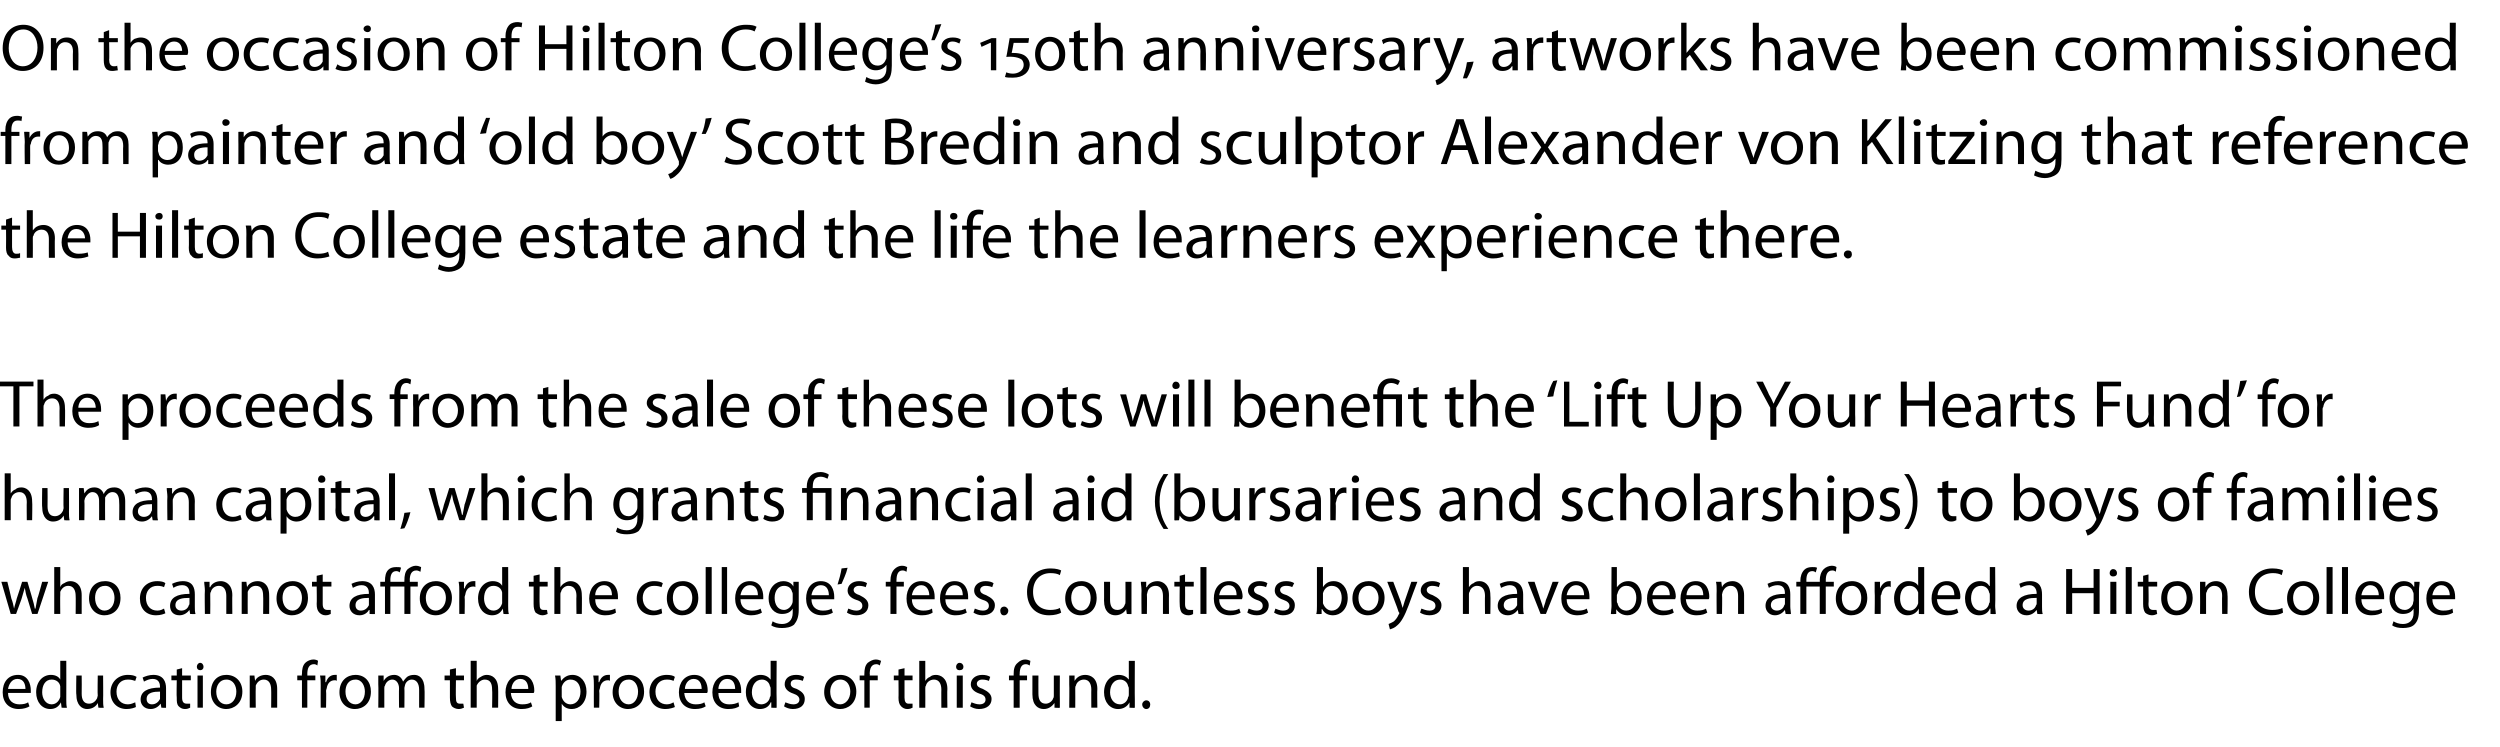 <?xml version="1.0" standalone="no"?><!DOCTYPE svg PUBLIC "-//W3C//DTD SVG 1.1//EN" "http://www.w3.org/Graphics/SVG/1.1/DTD/svg11.dtd"><svg xmlns="http://www.w3.org/2000/svg" version="1.1" width="373.4px" height="111.5px" viewBox="0 -3 373.4 111.5" style="top:-3px"><desc>On the occasion of Hilton College s 150th anniversary, artworks have been commissioned from painter and old boy Sco</desc><defs/><g id="Polygon118057"><path d="m1.2 100.5c0 1.2.8 1.7 1.7 1.7c.6 0 1-.1 1.3-.3l.2.6c-.3.2-.9.4-1.6.4c-1.5 0-2.4-1-2.4-2.5c0-1.5.8-2.6 2.3-2.6c1.5 0 1.9 1.4 1.9 2.3v.4H1.2zm2.6-.6c0-.6-.2-1.5-1.2-1.5c-.9 0-1.3.9-1.4 1.5h2.6zm6.1-4.2s.02 5.8 0 5.8c0 .4 0 .9.1 1.2c-.04.05-.8 0-.8 0l-.1-.8s.01.01 0 0c-.3.6-.8 1-1.6 1c-1.2 0-2.1-1-2.1-2.5c0-1.6 1-2.6 2.2-2.6c.7 0 1.2.3 1.4.7c.02.04 0 0 0 0v-2.8h.9zM9 99.9v-.4c-.1-.6-.6-1-1.3-1c-.9 0-1.4.8-1.4 1.9c0 .9.5 1.8 1.4 1.8c.6 0 1.1-.4 1.3-1.1v-1.2zm6.4 1.5c0 .5 0 1 .1 1.3c-.03.05-.8 0-.8 0l-.1-.7s.02-.04 0 0c-.2.4-.7.9-1.6.9c-.7 0-1.6-.5-1.6-2.2c-.05.04 0-2.8 0-2.8h.8s.03 2.69 0 2.7c0 .9.3 1.5 1.1 1.5c.6 0 1-.4 1.2-.8c0-.1.1-.3.1-.4c-.05-.02 0-3 0-3h.8s.03 3.53 0 3.5zm4.9 1.2c-.2.1-.7.3-1.4.3c-1.4 0-2.4-1-2.4-2.5c0-1.5 1.1-2.6 2.6-2.6c.6 0 1 .1 1.3.3l-.2.6c-.3-.1-.6-.2-1.1-.2c-1.1 0-1.7.8-1.7 1.8c0 1.2.7 1.9 1.7 1.9c.5 0 .8-.2 1.1-.3l.1.7zm4.5-1v1.1c.05.05-.7 0-.7 0l-.1-.6s-.05.04 0 0c-.3.4-.8.8-1.5.8c-1 0-1.5-.7-1.5-1.4c0-1.2 1-1.8 2.9-1.8v-.1c0-.4-.1-1.2-1.1-1.2c-.5 0-.9.2-1.3.4l-.2-.6c.4-.2 1-.4 1.6-.4c1.5 0 1.9 1 1.9 2v1.8zm-.9-1.3c-.9 0-2 .1-2 1.1c0 .5.3.8.8.8c.6 0 1-.4 1.2-.8v-1.1zm3.3-3.5v1.1h1.3v.7h-1.3v2.6c0 .6.2.9.7.9h.5v.6c-.2.1-.4.2-.8.2c-.4 0-.7-.2-.9-.4c-.3-.3-.3-.7-.3-1.3c-.05.02 0-2.6 0-2.6h-.8v-.7h.8v-.9l.8-.2zm2.3 5.9v-4.8h.8v4.8h-.8zm.9-6.1c0 .3-.2.5-.5.5c-.3 0-.5-.2-.5-.5c0-.3.2-.6.5-.6c.3 0 .5.3.5.6zm5.8 3.7c0 1.8-1.3 2.6-2.4 2.6c-1.3 0-2.3-1-2.3-2.5c0-1.7 1-2.6 2.3-2.6c1.4 0 2.4 1 2.4 2.5zm-3.9 0c0 1.1.6 1.9 1.5 1.9c.9 0 1.5-.8 1.5-1.9c0-.8-.4-1.8-1.5-1.8c-1 0-1.5.9-1.5 1.8zm5-1.1v-1.3h.7l.1.8s0 .01 0 0c.2-.5.8-.9 1.6-.9c.7 0 1.7.4 1.7 2.1v2.8h-.9s.03-2.74 0-2.7c0-.8-.3-1.5-1.1-1.5c-.6 0-1 .4-1.2.9v.4c-.03.04 0 2.9 0 2.9h-.9v-3.5zm7.8 3.5v-4.1h-.7v-.7h.7s-.05-.22 0-.2c0-.7.1-1.3.5-1.7c.3-.3.8-.5 1.2-.5c.3 0 .6.1.7.2l-.1.7c-.1-.1-.3-.2-.5-.2c-.8 0-1 .7-1 1.5c.02-.05 0 .2 0 .2h1.2v.7h-1.2v4.1h-.8zm2.8-3.3c0-.5 0-1-.1-1.5h.8v1s.08-.04.1 0c.2-.7.7-1.1 1.3-1.1h.3v.9c-.1-.1-.2-.1-.3-.1c-.7 0-1.1.5-1.2 1.2c0 .1-.1.2-.1.4c.05-.03 0 2.5 0 2.5h-.8s-.02-3.28 0-3.3zm7.5.9c0 1.8-1.2 2.6-2.4 2.6c-1.3 0-2.3-1-2.3-2.5c0-1.7 1.1-2.6 2.4-2.6c1.4 0 2.3 1 2.3 2.5zm-3.8 0c0 1.1.6 1.9 1.5 1.9c.8 0 1.4-.8 1.4-1.9c0-.8-.4-1.8-1.4-1.8c-1.1 0-1.5.9-1.5 1.8zm4.9-1.1v-1.3h.8v.8s.04-.01 0 0c.3-.5.8-.9 1.6-.9c.6 0 1.1.4 1.3 1c.2-.3.4-.5.6-.7c.3-.2.6-.3 1.1-.3c.6 0 1.5.4 1.5 2.1c.05 0 0 2.8 0 2.8h-.8V100c0-.9-.4-1.5-1.1-1.5c-.5 0-.9.4-1 .8c0 .1-.1.3-.1.5c.03-.04 0 2.9 0 2.9h-.8s-.03-2.85 0-2.9c0-.7-.4-1.3-1-1.3c-.6 0-1 .5-1.1.9c-.1.1-.1.3-.1.4v2.9h-.9s.04-3.48 0-3.5zm11.6-2.4v1.1h1.2v.7h-1.2s-.04 2.59 0 2.6c0 .6.1.9.6.9h.5l.1.6c-.2.1-.5.2-.8.2c-.4 0-.8-.2-1-.4c-.2-.3-.3-.7-.3-1.3v-2.6h-.8v-.7h.8v-.9l.9-.2zm2.2-1.1h.9v3s.01-.03 0 0c.1-.3.4-.5.6-.6c.3-.2.6-.3.9-.3c.7 0 1.7.4 1.7 2.1c.03-.03 0 2.8 0 2.8h-.9s.05-2.73 0-2.7c0-.8-.2-1.5-1.1-1.5c-.5 0-1 .4-1.2.9v3.3h-.9v-7zm6 4.8c.1 1.2.8 1.7 1.7 1.7c.6 0 1-.1 1.3-.3l.2.6c-.3.2-.8.4-1.6.4c-1.5 0-2.4-1-2.4-2.5c0-1.5.9-2.6 2.3-2.6c1.6 0 2 1.4 2 2.3c0 .2 0 .3-.1.4h-3.4zm2.6-.6c0-.6-.2-1.5-1.2-1.5c-.9 0-1.3.9-1.3 1.5h2.5zm4.1-.4c0-.6 0-1.1-.1-1.6h.8l.1.8s0 .04 0 0c.4-.5.9-.9 1.7-.9c1.2 0 2.1 1 2.1 2.5c0 1.7-1.1 2.6-2.2 2.6c-.7 0-1.2-.3-1.5-.8c-.02 0 0 0 0 0v2.6h-.9v-5.2zm.9 1.3v.3c.2.7.7 1.1 1.3 1.1c.9 0 1.5-.8 1.5-1.9c0-1-.5-1.8-1.5-1.8c-.6 0-1.1.4-1.3 1.1v1.2zm4.8-1.4c0-.5 0-1-.1-1.5h.8v1s.08-.04.1 0c.2-.7.7-1.1 1.3-1.1h.3v.9c-.1-.1-.2-.1-.3-.1c-.7 0-1.1.5-1.2 1.2c0 .1-.1.2-.1.4c.05-.03 0 2.5 0 2.5h-.8s-.02-3.28 0-3.3zm7.5.9c0 1.8-1.2 2.6-2.4 2.6c-1.3 0-2.3-1-2.3-2.5c0-1.7 1.1-2.6 2.4-2.6c1.4 0 2.3 1 2.3 2.5zm-3.8 0c0 1.1.6 1.9 1.5 1.9c.8 0 1.4-.8 1.4-1.9c0-.8-.4-1.8-1.4-1.8c-1.1 0-1.5.9-1.5 1.8zm8.4 2.3c-.2.1-.8.3-1.4.3c-1.5 0-2.4-1-2.4-2.5c0-1.5 1-2.6 2.6-2.6c.5 0 1 .1 1.2.3l-.2.6c-.2-.1-.5-.2-1-.2c-1.1 0-1.7.8-1.7 1.8c0 1.2.7 1.9 1.7 1.9c.5 0 .8-.2 1-.3l.2.7zm1.4-2.1c.1 1.2.8 1.7 1.7 1.7c.6 0 1-.1 1.3-.3l.2.6c-.3.2-.8.4-1.6.4c-1.5 0-2.4-1-2.4-2.5c0-1.5.9-2.6 2.3-2.6c1.6 0 2 1.4 2 2.3c0 .2 0 .3-.1.4h-3.4zm2.6-.6c0-.6-.2-1.5-1.2-1.5c-.9 0-1.3.9-1.3 1.5h2.5zm2.5.6c0 1.2.7 1.7 1.6 1.7c.6 0 1-.1 1.4-.3l.1.6c-.3.2-.8.4-1.6.4c-1.5 0-2.4-1-2.4-2.5c0-1.5.9-2.6 2.3-2.6c1.6 0 2 1.4 2 2.3v.4h-3.4zm2.5-.6c0-.6-.2-1.5-1.2-1.5c-.9 0-1.3.9-1.3 1.5h2.5zm6.2-4.2s-.04 5.8 0 5.8v1.2c0 .05-.8 0-.8 0v-.8h-.1c-.2.6-.8 1-1.6 1c-1.2 0-2.1-1-2.1-2.5c0-1.6 1-2.6 2.2-2.6c.7 0 1.2.3 1.5.7c-.04.04 0 0 0 0v-2.8h.9zm-.9 4.2c0-.1 0-.3-.1-.4c-.1-.6-.6-1-1.2-1c-.9 0-1.5.8-1.5 1.9c0 .9.5 1.8 1.4 1.8c.6 0 1.2-.4 1.3-1.1c.1-.1.1-.2.1-.4v-.8zm2.2 2c.3.1.7.3 1.2.3c.6 0 .9-.3.9-.7c0-.4-.3-.7-.9-.9c-.9-.3-1.3-.8-1.3-1.4c0-.8.6-1.4 1.7-1.4c.5 0 .9.1 1.2.3l-.2.6c-.2-.1-.6-.2-1-.2c-.6 0-.8.3-.8.6c0 .4.2.6.9.8c.8.4 1.2.8 1.2 1.5c0 .9-.6 1.5-1.8 1.5c-.5 0-1-.2-1.3-.4l.2-.6zm10.6-1.6c0 1.8-1.3 2.6-2.4 2.6c-1.3 0-2.4-1-2.4-2.5c0-1.7 1.1-2.6 2.4-2.6c1.4 0 2.4 1 2.4 2.5zm-3.9 0c0 1.1.6 1.9 1.5 1.9c.8 0 1.5-.8 1.5-1.9c0-.8-.4-1.8-1.5-1.8c-1 0-1.5.9-1.5 1.8zm5.1 2.4v-4.1h-.7v-.7h.7s-.02-.22 0-.2c0-.7.1-1.3.5-1.7c.4-.3.8-.5 1.2-.5c.3 0 .6.1.8.2l-.2.7c-.1-.1-.3-.2-.5-.2c-.8 0-1 .7-1 1.5c.05-.05 0 .2 0 .2h1.2v.7h-1.2v4.1h-.8zm6-5.9v1.1h1.2v.7h-1.2v2.6c0 .6.2.9.6.9h.6v.6c-.2.1-.4.2-.8.2c-.4 0-.7-.2-.9-.4c-.3-.3-.4-.7-.4-1.3c.03.02 0-2.6 0-2.6h-.7v-.7h.7v-.9l.9-.2zm2.2-1.1h.9v3s.04-.03 0 0c.2-.3.4-.5.7-.6c.2-.2.5-.3.9-.3c.6 0 1.7.4 1.7 2.1c-.04-.03 0 2.8 0 2.8h-.9s-.02-2.73 0-2.7c0-.8-.3-1.5-1.1-1.5c-.6 0-1.1.4-1.2.9c-.1.1-.1.3-.1.4c.02.03 0 2.9 0 2.9h-.9v-7zm5.6 7v-4.8h.9v4.8h-.9zm1-6.1c0 .3-.2.5-.6.5c-.3 0-.5-.2-.5-.5c0-.3.2-.6.5-.6c.4 0 .6.3.6.6zm1.2 5.3c.3.1.7.3 1.2.3c.6 0 .9-.3.9-.7c0-.4-.2-.7-.9-.9c-.9-.3-1.3-.8-1.3-1.4c0-.8.7-1.4 1.7-1.4c.5 0 .9.1 1.2.3l-.2.6c-.2-.1-.6-.2-1-.2c-.5 0-.8.3-.8.6c0 .4.3.6.9.8c.8.4 1.3.8 1.3 1.5c0 .9-.7 1.5-1.9 1.5c-.5 0-1-.2-1.3-.4l.2-.6zm6.3.8v-4.1h-.7v-.7h.7v-.2c0-.7.1-1.3.6-1.7c.3-.3.7-.5 1.1-.5c.3 0 .6.1.8.2l-.1.7c-.2-.1-.3-.2-.6-.2c-.7 0-.9.7-.9 1.5c-.03-.05 0 .2 0 .2h1.1v.7h-1.1v4.1h-.9zm6.9-1.3v1.3c.02.05-.8 0-.8 0v-.7s-.03-.04 0 0c-.3.4-.8.9-1.6.9c-.8 0-1.7-.5-1.7-2.2v-2.8h.9s-.02 2.69 0 2.7c0 .9.3 1.5 1.1 1.5c.5 0 1-.4 1.1-.8c.1-.1.1-.3.1-.4v-3h.9s-.02 3.53 0 3.5zm1.4-2.2v-1.3h.8v.8s.05.01 0 0c.3-.5.8-.9 1.6-.9c.7 0 1.8.4 1.8 2.1c-.04-.04 0 2.8 0 2.8h-.9s-.02-2.74 0-2.7c0-.8-.3-1.5-1.1-1.5c-.6 0-1.1.4-1.2.9c-.1.1-.1.3-.1.4c.02.04 0 2.9 0 2.9h-.9s.04-3.48 0-3.5zm9.8-3.5s-.03 5.8 0 5.8v1.2c.01.05-.8 0-.8 0v-.8s-.04.01 0 0c-.3.6-.9 1-1.7 1c-1.2 0-2.1-1-2.1-2.5c0-1.6 1-2.6 2.2-2.6c.7 0 1.2.3 1.5.7c-.03.04 0 0 0 0v-2.8h.9zm-.9 4.2c0-.1 0-.3-.1-.4c-.1-.6-.6-1-1.2-1c-.9 0-1.5.8-1.5 1.9c0 .9.5 1.8 1.5 1.8c.5 0 1.1-.4 1.2-1.1c.1-.1.1-.2.1-.4v-.8zm2.6 3c-.3 0-.6-.3-.6-.7c0-.3.3-.6.6-.6c.4 0 .6.3.6.6c0 .4-.2.7-.6.7z" stroke="none" fill="#000"/></g><g id="Polygon118056"><path d="m1.1 83.9s.62 2.47.6 2.5c.2.5.3 1 .4 1.5c.1-.5.3-1 .4-1.5c.04-.03.8-2.5.8-2.5h.8s.72 2.43.7 2.4c.2.6.3 1.1.4 1.6h.1c.1-.5.2-1 .3-1.6c.05.04.7-2.4.7-2.4h.9l-1.6 4.8h-.8l-.7-2.3c-.2-.5-.3-1-.4-1.6c-.2.6-.3 1.1-.5 1.7l-.8 2.2h-.8L.2 83.9h.9zm7-2.2h.9v3s-.01-.03 0 0c.1-.3.3-.5.6-.6c.3-.2.6-.3.9-.3c.7 0 1.7.4 1.7 2.1v2.8h-.9s.03-2.73 0-2.7c0-.8-.3-1.5-1.1-1.5c-.6 0-1 .4-1.2.9v.4c-.03.03 0 2.9 0 2.9h-.9v-7zm9.9 4.6c0 1.8-1.2 2.6-2.4 2.6c-1.3 0-2.3-1-2.3-2.5c0-1.7 1-2.6 2.4-2.6c1.4 0 2.3 1 2.3 2.5zm-3.8 0c0 1.1.6 1.9 1.4 1.9c.9 0 1.5-.8 1.5-1.9c0-.8-.4-1.8-1.4-1.8c-1.1 0-1.5.9-1.5 1.8zm10.5 2.3c-.2.1-.7.3-1.4.3c-1.5 0-2.4-1-2.4-2.5c0-1.5 1-2.6 2.6-2.6c.5 0 1 .1 1.2.3l-.2.6c-.2-.1-.5-.2-1-.2c-1.1 0-1.7.8-1.7 1.8c0 1.2.7 1.9 1.7 1.9c.5 0 .8-.2 1-.3l.2.7zm4.4-1c0 .4 0 .8.1 1.1c.01.05-.8 0-.8 0l-.1-.6s.01.04 0 0c-.3.4-.8.8-1.5.8c-1 0-1.4-.7-1.4-1.4c0-1.2 1-1.8 2.9-1.8v-.1c0-.4-.1-1.2-1.1-1.2c-.5 0-1 .2-1.3.4l-.2-.6c.4-.2 1-.4 1.6-.4c1.5 0 1.8 1 1.8 2v1.8zm-.8-1.3c-1 0-2.1.1-2.1 1.1c0 .5.4.8.9.8c.6 0 1-.4 1.1-.8c.1-.1.1-.2.1-.3v-.8zm2.3-1.1c0-.5-.1-.9-.1-1.3h.8v.8h.1c.2-.5.8-.9 1.6-.9c.6 0 1.7.4 1.7 2.1c-.03-.04 0 2.8 0 2.8h-.9V86c0-.8-.3-1.5-1.1-1.5c-.6 0-1.1.4-1.2.9c-.1.1-.1.3-.1.4c.03.04 0 2.9 0 2.9h-.8s-.05-3.48 0-3.5zm5.5 0v-1.3h.7l.1.8s.01.01 0 0c.2-.5.8-.9 1.6-.9c.7 0 1.7.4 1.7 2.1c.02-.04 0 2.8 0 2.8h-.9s.04-2.74 0-2.7c0-.8-.2-1.5-1.1-1.5c-.6 0-1 .4-1.2.9v.4c-.02.04 0 2.9 0 2.9h-.9v-3.5zm9.9 1.1c0 1.8-1.2 2.6-2.4 2.6c-1.3 0-2.3-1-2.3-2.5c0-1.7 1.1-2.6 2.4-2.6c1.4 0 2.3 1 2.3 2.5zm-3.8 0c0 1.1.6 1.9 1.5 1.9c.8 0 1.4-.8 1.4-1.9c0-.8-.4-1.8-1.4-1.8c-1.1 0-1.5.9-1.5 1.8zm6-3.5v1.1h1.3v.7h-1.3v2.6c0 .6.2.9.7.9h.5v.6c-.2.1-.4.2-.8.2c-.4 0-.7-.2-.9-.4c-.3-.3-.4-.7-.4-1.3c.04.02 0-2.6 0-2.6h-.7v-.7h.7v-.9l.9-.2zm7.8 4.8v1.1c.05.05-.8 0-.8 0v-.6s-.05.04-.1 0c-.2.4-.7.8-1.4.8c-1 0-1.5-.7-1.5-1.4c0-1.2 1-1.8 2.9-1.8v-.1c0-.4-.1-1.2-1.1-1.2c-.5 0-.9.2-1.3.4l-.2-.6c.4-.2 1-.4 1.6-.4c1.5 0 1.9 1 1.9 2v1.8zm-.9-1.3c-.9 0-2 .1-2 1.1c0 .5.3.8.8.8c.6 0 1-.4 1.2-.8v-1.1zm5.3 2.4v-4.1h-2.1v4.1h-.8v-4.1h-.7v-.7h.7s-.02-.13 0-.1c0-.7.1-1.3.5-1.7c.3-.3.7-.4 1.2-.4c.3 0 .6 0 .7.1l-.2.7c-.1-.1-.3-.2-.5-.2c-.7 0-.9.6-.9 1.4c.05.01 0 .2 0 .2h2.1s-.02-.22 0-.2c0-.7.1-1.3.5-1.7c.4-.3.8-.5 1.2-.5c.3 0 .6.1.8.2l-.1.7c-.2-.1-.4-.2-.6-.2c-.8 0-1 .7-1 1.5c.05-.05 0 .2 0 .2h1.2v.7h-1.1v4.1h-.9zm7.1-2.4c0 1.8-1.3 2.6-2.4 2.6c-1.4 0-2.4-1-2.4-2.5c0-1.7 1.1-2.6 2.4-2.6c1.4 0 2.4 1 2.4 2.5zm-3.9 0c0 1.1.6 1.9 1.5 1.9c.8 0 1.5-.8 1.5-1.9c0-.8-.4-1.8-1.5-1.8c-1 0-1.5.9-1.5 1.8zm5-.9c0-.5 0-1-.1-1.5h.8v1s.08-.04.1 0c.2-.7.7-1.1 1.3-1.1h.3v.9c-.1-.1-.2-.1-.3-.1c-.7 0-1.1.5-1.2 1.2c0 .1-.1.2-.1.4c.05-.03 0 2.5 0 2.5h-.8s-.02-3.28 0-3.3zm7.3-3.7s.03 5.8 0 5.8c0 .4 0 .9.1 1.2c-.03.05-.8 0-.8 0l-.1-.8s.02.01 0 0c-.3.6-.8 1-1.6 1c-1.2 0-2.1-1-2.1-2.5c0-1.6 1-2.6 2.2-2.6c.7 0 1.2.3 1.4.7c.03.04 0 0 0 0v-2.8h.9zm-.9 4.2v-.4c-.1-.6-.6-1-1.3-1c-.9 0-1.4.8-1.4 1.9c0 .9.5 1.8 1.4 1.8c.6 0 1.1-.4 1.3-1.1v-1.2zm5.6-3.1v1.1h1.2v.7h-1.2s-.03 2.59 0 2.6c0 .6.1.9.6.9h.5l.1.6c-.2.1-.5.2-.8.2c-.4 0-.7-.2-1-.4c-.2-.3-.3-.7-.3-1.3v-2.6h-.7v-.7h.7v-.9l.9-.2zm2.2-1.1h.9v3s.02-.03 0 0c.2-.3.4-.5.6-.6c.3-.2.6-.3.9-.3c.7 0 1.7.4 1.7 2.1c.04-.03 0 2.8 0 2.8h-.8s-.04-2.73 0-2.7c0-.8-.3-1.5-1.2-1.5c-.5 0-1 .4-1.1.9c-.1.1-.1.3-.1.4v2.9h-.9v-7zm6.1 4.8c0 1.2.7 1.7 1.6 1.7c.6 0 1-.1 1.4-.3l.1.6c-.3.2-.8.4-1.6.4c-1.5 0-2.4-1-2.4-2.5c0-1.5.9-2.6 2.3-2.6c1.6 0 2 1.4 2 2.3v.4h-3.4zm2.5-.6c0-.6-.2-1.5-1.2-1.5c-.9 0-1.3.9-1.3 1.5h2.5zm7.5 2.7c-.2.1-.7.3-1.3.3c-1.5 0-2.5-1-2.5-2.5c0-1.5 1.1-2.6 2.6-2.6c.6 0 1 .1 1.3.3l-.2.6c-.2-.1-.6-.2-1.1-.2c-1.1 0-1.7.8-1.7 1.8c0 1.2.8 1.9 1.7 1.9c.5 0 .8-.2 1.1-.3l.1.7zm5.4-2.3c0 1.8-1.2 2.6-2.4 2.6c-1.3 0-2.3-1-2.3-2.5c0-1.7 1-2.6 2.4-2.6c1.4 0 2.3 1 2.3 2.5zm-3.8 0c0 1.1.6 1.9 1.4 1.9c.9 0 1.5-.8 1.5-1.9c0-.8-.4-1.8-1.5-1.8c-1 0-1.4.9-1.4 1.8zm4.9-4.6h.9v7h-.9v-7zm2.4 0h.8v7h-.8v-7zm2.8 4.8c0 1.2.8 1.7 1.7 1.7c.6 0 1-.1 1.3-.3l.2.6c-.3.2-.9.4-1.6.4c-1.5 0-2.4-1-2.4-2.5c0-1.5.8-2.6 2.2-2.6c1.6 0 2 1.4 2 2.3v.4h-3.4zm2.6-.6c0-.6-.2-1.5-1.2-1.5c-.9 0-1.3.9-1.4 1.5h2.6zm6.1 2.2c0 1.1-.3 1.7-.7 2.2c-.5.4-1.2.5-1.8.5c-.6 0-1.2-.1-1.6-.4l.2-.6c.3.2.8.4 1.4.4c.9 0 1.6-.5 1.6-1.7v-.6s-.01.02 0 0c-.3.5-.8.8-1.6.8c-1.2 0-2-1-2-2.3c0-1.7 1.1-2.6 2.2-2.6c.8 0 1.3.4 1.5.8c-.02.04 0 0 0 0v-.7h.8v4.2zm-.9-2.3c0-.1 0-.3-.1-.4c-.1-.5-.5-.9-1.2-.9c-.8 0-1.4.7-1.4 1.8c0 1 .5 1.8 1.4 1.8c.5 0 1-.4 1.2-.9c.1-.2.1-.4.1-.5v-.9zm2.8.7c0 1.2.8 1.7 1.7 1.7c.6 0 1-.1 1.3-.3l.2.6c-.3.2-.9.4-1.6.4c-1.5 0-2.4-1-2.4-2.5c0-1.5.8-2.6 2.2-2.6c1.6 0 2 1.4 2 2.3v.4h-3.4zm2.6-.6c0-.6-.2-1.5-1.2-1.5c-.9 0-1.3.9-1.4 1.5h2.6zm2.8-4.1c-.2.9-.7 1.9-.9 2.4l-.6.1c.2-.6.5-1.7.6-2.4l.9-.1zm.1 6.1c.3.1.7.3 1.2.3c.6 0 .9-.3.9-.7c0-.4-.2-.7-.9-.9c-.9-.3-1.3-.8-1.3-1.4c0-.8.7-1.4 1.7-1.4c.5 0 .9.1 1.2.3l-.2.6c-.2-.1-.6-.2-1-.2c-.5 0-.8.3-.8.6c0 .4.3.6.9.8c.8.4 1.3.8 1.3 1.5c0 .9-.7 1.5-1.8 1.5c-.6 0-1.1-.2-1.4-.4l.2-.6zm6.3.8v-4.1h-.7v-.7h.7v-.2c0-.7.2-1.3.6-1.7c.3-.3.7-.5 1.1-.5c.4 0 .6.1.8.2l-.1.7c-.2-.1-.3-.2-.6-.2c-.7 0-.9.7-.9 1.5c-.02-.05 0 .2 0 .2h1.1v.7h-1.1v4.1h-.9zm3.2-2.2c0 1.2.8 1.7 1.7 1.7c.6 0 1-.1 1.3-.3l.1.6c-.3.2-.8.4-1.6.4c-1.5 0-2.3-1-2.3-2.5c0-1.5.8-2.6 2.2-2.6c1.6 0 2 1.4 2 2.3v.4h-3.4zm2.6-.6c0-.6-.3-1.5-1.2-1.5c-.9 0-1.3.9-1.4 1.5h2.6zm2.4.6c0 1.2.8 1.7 1.7 1.7c.6 0 1-.1 1.3-.3l.2.6c-.4.2-.9.4-1.7.4c-1.4 0-2.3-1-2.3-2.5c0-1.5.8-2.6 2.2-2.6c1.6 0 2 1.4 2 2.3v.4h-3.4zm2.6-.6c0-.6-.2-1.5-1.2-1.5c-.9 0-1.3.9-1.4 1.5h2.6zm1.8 2c.3.1.7.3 1.2.3c.6 0 .9-.3.9-.7c0-.4-.2-.7-.9-.9c-.9-.3-1.3-.8-1.3-1.4c0-.8.7-1.4 1.7-1.4c.5 0 .9.1 1.2.3l-.2.6c-.2-.1-.6-.2-1-.2c-.5 0-.8.3-.8.6c0 .4.3.6.9.8c.8.4 1.3.8 1.3 1.5c0 .9-.7 1.5-1.9 1.5c-.5 0-1-.2-1.3-.4l.2-.6zm4.3 1c-.3 0-.5-.3-.5-.7c0-.3.2-.6.6-.6c.3 0 .6.3.6.6c0 .4-.3.7-.6.7h-.1zm8.6-.4c-.3.2-1 .4-1.8.4c-1.9 0-3.3-1.2-3.3-3.5c0-2.1 1.4-3.5 3.5-3.5c.9 0 1.4.2 1.6.3l-.2.7c-.3-.2-.8-.3-1.4-.3c-1.5 0-2.6 1-2.6 2.8c0 1.7 1 2.7 2.6 2.7c.5 0 1.1-.1 1.4-.3l.2.7zm5.3-2.2c0 1.8-1.2 2.6-2.4 2.6c-1.3 0-2.3-1-2.3-2.5c0-1.7 1.1-2.6 2.4-2.6c1.4 0 2.3 1 2.3 2.5zm-3.8 0c0 1.1.6 1.9 1.5 1.9c.8 0 1.4-.8 1.4-1.9c0-.8-.4-1.8-1.4-1.8c-1.1 0-1.5.9-1.5 1.8zm9 1.1v1.3c.04.05-.7 0-.7 0l-.1-.7s-.01-.04 0 0c-.2.4-.8.9-1.6.9c-.8 0-1.7-.5-1.7-2.2c.02.04 0-2.8 0-2.8h.9v2.7c0 .9.3 1.5 1.1 1.5c.6 0 1-.4 1.1-.8c.1-.1.1-.3.1-.4c.02-.02 0-3 0-3h.9v3.5zm1.5-2.2c0-.5-.1-.9-.1-1.3h.8v.8h.1c.2-.5.8-.9 1.6-.9c.6 0 1.7.4 1.7 2.1c-.02-.04 0 2.8 0 2.8h-.9V86c0-.8-.3-1.5-1.1-1.5c-.6 0-1.1.4-1.2.9c0 .1-.1.3-.1.4c.04.04 0 2.9 0 2.9h-.8s-.04-3.48 0-3.5zm6.5-2.4v1.1h1.3v.7H177s.03 2.59 0 2.6c0 .6.2.9.7.9h.5v.6c-.1.1-.4.2-.7.2c-.5 0-.8-.2-1-.4c-.2-.3-.3-.7-.3-1.3c-.03.02 0-2.6 0-2.6h-.8v-.7h.8v-.9l.8-.2zm2.3-1.1h.9v7h-.9v-7zm2.8 4.8c0 1.2.8 1.7 1.7 1.7c.6 0 1-.1 1.3-.3l.2.6c-.3.2-.9.4-1.6.4c-1.5 0-2.4-1-2.4-2.5c0-1.5.8-2.6 2.3-2.6c1.5 0 2 1.4 2 2.3c0 .2-.1.3-.1.4h-3.4zm2.6-.6c0-.6-.2-1.5-1.2-1.5c-.9 0-1.3.9-1.4 1.5h2.6zm1.8 2c.3.1.7.3 1.2.3c.6 0 .9-.3.9-.7c0-.4-.2-.7-.9-.9c-.8-.3-1.3-.8-1.3-1.4c0-.8.7-1.4 1.7-1.4c.5 0 .9.1 1.2.3l-.2.6c-.2-.1-.6-.2-1-.2c-.5 0-.8.3-.8.6c0 .4.3.6.9.8c.8.4 1.3.8 1.3 1.5c0 .9-.7 1.5-1.8 1.5c-.6 0-1.1-.2-1.4-.4l.2-.6zm4 0c.2.1.7.3 1.1.3c.7 0 1-.3 1-.7c0-.4-.3-.7-.9-.9c-.9-.3-1.3-.8-1.3-1.4c0-.8.6-1.4 1.7-1.4c.5 0 .9.1 1.2.3l-.3.6c-.1-.1-.5-.2-.9-.2c-.6 0-.9.3-.9.6c0 .4.3.6 1 .8c.8.4 1.2.8 1.2 1.5c0 .9-.6 1.5-1.8 1.5c-.5 0-1-.2-1.3-.4l.2-.6zm6.2-6.2h.9v3s-.02-.01 0 0c.3-.5.8-.9 1.6-.9c1.2 0 2.1 1 2.1 2.5c0 1.7-1.1 2.6-2.2 2.6c-.7 0-1.3-.3-1.6-.9c-.02-.05-.1 0-.1 0v.7s-.75.05-.8 0c.1-.3.1-.8.1-1.2v-5.8zm.9 5.1v.3c.2.6.7 1.1 1.3 1.1c.9 0 1.5-.8 1.5-1.9c0-1-.5-1.8-1.5-1.8c-.6 0-1.1.4-1.3 1.1v1.2zm9.2-.5c0 1.8-1.3 2.6-2.5 2.6c-1.3 0-2.3-1-2.3-2.5c0-1.7 1.1-2.6 2.4-2.6c1.4 0 2.4 1 2.4 2.5zm-3.9 0c0 1.1.6 1.9 1.5 1.9c.8 0 1.5-.8 1.5-1.9c0-.8-.5-1.8-1.5-1.8c-1 0-1.5.9-1.5 1.8zm5.2-2.4l1.1 2.9l.3 1l.3-1l1-2.9h.9s-1.31 3.46-1.3 3.5c-.6 1.6-1.1 2.5-1.7 3c-.4.4-.8.5-1.1.6l-.2-.8c.2-.1.5-.2.8-.4c.2-.2.5-.5.7-1c.1-.1.1-.2.1-.2c0-.1 0-.1-.1-.2c.05-.03-1.7-4.5-1.7-4.5h.9zm4.2 4c.3.1.7.3 1.2.3c.6 0 .9-.3.9-.7c0-.4-.2-.7-.9-.9c-.8-.3-1.3-.8-1.3-1.4c0-.8.7-1.4 1.7-1.4c.5 0 .9.1 1.2.3l-.2.6c-.2-.1-.6-.2-1-.2c-.5 0-.8.3-.8.6c0 .4.3.6.9.8c.8.4 1.3.8 1.3 1.5c0 .9-.7 1.5-1.8 1.5c-.6 0-1.1-.2-1.4-.4l.2-.6zm6.2-6.2h.9v3s.03-.03 0 0c.2-.3.4-.5.7-.6c.2-.2.5-.3.9-.3c.6 0 1.6.4 1.6 2.1c.05-.03 0 2.8 0 2.8h-.8s-.03-2.73 0-2.7c0-.8-.3-1.5-1.2-1.5c-.5 0-1 .4-1.1.9c-.1.1-.1.3-.1.4v2.9h-.9v-7zm9 5.9c0 .4 0 .8.1 1.1c-.04.05-.8 0-.8 0l-.1-.6s-.04.04 0 0c-.3.4-.8.8-1.5.8c-1 0-1.5-.7-1.5-1.4c0-1.2 1-1.8 2.9-1.8v-.1c0-.4-.1-1.2-1.1-1.2c-.4 0-.9.2-1.3.4l-.2-.6c.4-.2 1-.4 1.6-.4c1.5 0 1.9 1 1.9 2v1.8zm-.9-1.3c-.9 0-2 .1-2 1.1c0 .5.4.8.8.8c.6 0 1-.4 1.2-.8v-1.1zm2.6-2.4l.9 2.7c.2.5.3.9.4 1.3c.1-.4.3-.8.4-1.3c.04.03 1-2.7 1-2.7h.9l-1.9 4.8h-.8l-1.9-4.8h1zm4.8 2.6c0 1.2.8 1.7 1.7 1.7c.6 0 1-.1 1.3-.3l.2.6c-.3.2-.9.4-1.6.4c-1.5 0-2.4-1-2.4-2.5c0-1.5.8-2.6 2.2-2.6c1.6 0 2 1.4 2 2.3v.4H234zm2.6-.6c0-.6-.2-1.5-1.2-1.5c-.9 0-1.3.9-1.4 1.5h2.6zm4.1-4.2h.8v3s.05-.01 0 0c.4-.5.9-.9 1.7-.9c1.2 0 2 1 2 2.5c0 1.7-1.1 2.6-2.1 2.6c-.7 0-1.3-.3-1.7-.9c.05-.05 0 0 0 0v.7s-.78.05-.8 0c0-.3.1-.8.1-1.2c-.04 0 0-5.8 0-5.8zm.8 5.1c0 .1 0 .2.1.3c.1.6.6 1.1 1.3 1.1c.9 0 1.5-.8 1.5-1.9c0-1-.5-1.8-1.5-1.8c-.6 0-1.1.4-1.3 1.1c0 .1-.1.2-.1.3v.9zm5.3-.3c.1 1.2.8 1.7 1.7 1.7c.6 0 1-.1 1.3-.3l.2.6c-.3.2-.9.4-1.6.4c-1.5 0-2.4-1-2.4-2.5c0-1.5.9-2.6 2.3-2.6c1.5 0 2 1.4 2 2.3c0 .2-.1.3-.1.4h-3.4zm2.6-.6c0-.6-.2-1.5-1.2-1.5c-.9 0-1.3.9-1.4 1.5h2.6zm2.4.6c.1 1.2.8 1.7 1.7 1.7c.6 0 1-.1 1.3-.3l.2.6c-.3.2-.8.4-1.6.4c-1.5 0-2.4-1-2.4-2.5c0-1.5.9-2.6 2.3-2.6c1.6 0 2 1.4 2 2.3c0 .2 0 .3-.1.4h-3.4zm2.6-.6c0-.6-.2-1.5-1.2-1.5c-.9 0-1.3.9-1.3 1.5h2.5zm2-.7c0-.5 0-.9-.1-1.3h.8l.1.8s-.02.01 0 0c.2-.5.8-.9 1.6-.9c.6 0 1.7.4 1.7 2.1v2.8h-.9V86c0-.8-.3-1.5-1.1-1.5c-.6 0-1 .4-1.2.9c0 .1-.1.3-.1.4c.05.04 0 2.9 0 2.9h-.8s-.03-3.48 0-3.5zm11 2.4c0 .4.1.8.1 1.1c.02.05-.8 0-.8 0l-.1-.6s.02.04 0 0c-.3.4-.8.8-1.5.8c-.9 0-1.4-.7-1.4-1.4c0-1.2 1-1.8 2.9-1.8v-.1c0-.4-.1-1.2-1.1-1.2c-.5 0-1 .2-1.3.4l-.2-.6c.4-.2 1-.4 1.6-.4c1.5 0 1.8 1 1.8 2v1.8zm-.8-1.3c-1 0-2.1.1-2.1 1.1c0 .5.4.8.9.8c.6 0 1-.4 1.1-.8c.1-.1.1-.2.1-.3v-.8zm5.2 2.4v-4.1h-2v4.1h-.9v-4.1h-.6v-.7h.6s.05-.13 0-.1c0-.7.2-1.3.6-1.7c.3-.3.7-.4 1.2-.4c.3 0 .5 0 .7.1l-.2.7c-.1-.1-.3-.2-.5-.2c-.7 0-.9.6-.9 1.4c.02.01 0 .2 0 .2h2s.05-.22 0-.2c0-.7.2-1.3.6-1.7c.3-.3.8-.5 1.2-.5c.3 0 .6.1.7.2l-.1.7c-.1-.1-.3-.2-.5-.2c-.8 0-1 .7-1 1.5c.02-.05 0 .2 0 .2h1.2v.7h-1.2v4.1h-.9zm7.1-2.4c0 1.8-1.2 2.6-2.4 2.6c-1.3 0-2.3-1-2.3-2.5c0-1.7 1.1-2.6 2.4-2.6c1.4 0 2.3 1 2.3 2.5zm-3.8 0c0 1.1.6 1.9 1.5 1.9c.8 0 1.4-.8 1.4-1.9c0-.8-.4-1.8-1.4-1.8c-1.1 0-1.5.9-1.5 1.8zm4.9-.9v-1.5h.8v1s.05-.04 0 0c.3-.7.8-1.1 1.4-1.1h.2v.9c-.1-.1-.1-.1-.3-.1c-.6 0-1 .5-1.1 1.2c-.1.1-.1.2-.1.4c.02-.03 0 2.5 0 2.5h-.9s.05-3.28 0-3.3zm7.4-3.7v7c.04.05-.8 0-.8 0v-.8s-.01.01 0 0c-.3.6-.9 1-1.7 1c-1.1 0-2-1-2-2.5c0-1.6 1-2.6 2.1-2.6c.8 0 1.3.3 1.5.7c0 .04 0 0 0 0v-2.8h.9zm-.9 4.2v-.4c-.2-.6-.6-1-1.3-1c-.9 0-1.4.8-1.4 1.9c0 .9.4 1.8 1.4 1.8c.6 0 1.1-.4 1.3-1.1v-1.2zm2.8.6c.1 1.2.8 1.7 1.7 1.7c.6 0 1-.1 1.3-.3l.2.6c-.3.2-.8.4-1.6.4c-1.5 0-2.4-1-2.4-2.5c0-1.5.9-2.6 2.3-2.6c1.6 0 2 1.4 2 2.3c0 .2 0 .3-.1.4h-3.4zm2.6-.6c0-.6-.2-1.5-1.2-1.5c-.9 0-1.3.9-1.3 1.5h2.5zm6.1-4.2s.05 5.8 0 5.8c0 .4.1.9.1 1.2c-.01.05-.8 0-.8 0v-.8h-.1c-.2.6-.8 1-1.6 1c-1.2 0-2.1-1-2.1-2.5c0-1.6 1-2.6 2.2-2.6c.7 0 1.2.3 1.4.7c.05.04.1 0 .1 0v-2.8h.8zm-.8 4.2c0-.1 0-.3-.1-.4c-.1-.6-.6-1-1.2-1c-1 0-1.5.8-1.5 1.9c0 .9.5 1.8 1.4 1.8c.6 0 1.2-.4 1.3-1.1c.1-.1.1-.2.1-.4v-.8zm7.8 1.7c0 .4 0 .8.1 1.1c.01.05-.8 0-.8 0l-.1-.6s.01.04 0 0c-.3.4-.8.8-1.5.8c-1 0-1.5-.7-1.5-1.4c0-1.2 1.1-1.8 3-1.8v-.1c0-.4-.2-1.2-1.1-1.2c-.5 0-1 .2-1.3.4l-.2-.6c.4-.2 1-.4 1.6-.4c1.5 0 1.8 1 1.8 2v1.8zm-.8-1.3c-1 0-2.1.1-2.1 1.1c0 .5.4.8.9.8c.6 0 1-.4 1.1-.8c.1-.1.1-.2.1-.3v-.8zm5.3-4.3v2.8h3.2V82h.9v6.7h-.9v-3.1h-3.2v3.1h-.9V82h.9zm5.7 6.7v-4.8h.9v4.8h-.9zm1-6.1c0 .3-.2.5-.6.5c-.3 0-.5-.2-.5-.5c0-.3.2-.6.5-.6c.4 0 .6.3.6.6zm1.3-.9h.9v7h-.9v-7zm3.4 1.1v1.1h1.3v.7h-1.3s.05 2.59 0 2.6c0 .6.2.9.7.9h.5l.1.6c-.2.1-.5.2-.8.2c-.4 0-.8-.2-1-.4c-.2-.3-.3-.7-.3-1.3v-2.6h-.8v-.7h.8v-.9l.8-.2zm6.6 3.5c0 1.8-1.2 2.6-2.4 2.6c-1.3 0-2.3-1-2.3-2.5c0-1.7 1-2.6 2.4-2.6c1.4 0 2.3 1 2.3 2.5zm-3.8 0c0 1.1.6 1.9 1.4 1.9c.9 0 1.5-.8 1.5-1.9c0-.8-.4-1.8-1.4-1.8c-1.1 0-1.5.9-1.5 1.8zm4.9-1.1v-1.3h.8v.8s.04.01 0 0c.3-.5.8-.9 1.6-.9c.7 0 1.7.4 1.7 2.1c.05-.04 0 2.8 0 2.8h-.8s-.03-2.74 0-2.7c0-.8-.3-1.5-1.2-1.5c-.5 0-1 .4-1.1.9c-.1.1-.1.3-.1.4v2.9h-.9s.03-3.48 0-3.5zm12.4 3.3c-.3.2-.9.4-1.7.4c-1.9 0-3.4-1.2-3.4-3.5c0-2.1 1.5-3.5 3.5-3.5c.9 0 1.4.2 1.6.3l-.2.7c-.3-.2-.8-.3-1.3-.3c-1.6 0-2.7 1-2.7 2.8c0 1.7 1 2.7 2.6 2.7c.6 0 1.1-.1 1.5-.3l.1.7zm5.4-2.2c0 1.8-1.3 2.6-2.4 2.6c-1.4 0-2.4-1-2.4-2.5c0-1.7 1.1-2.6 2.4-2.6c1.4 0 2.4 1 2.4 2.5zm-3.9 0c0 1.1.6 1.9 1.5 1.9c.8 0 1.5-.8 1.5-1.9c0-.8-.4-1.8-1.5-1.8c-1 0-1.5.9-1.5 1.8zm5-4.6h.9v7h-.9v-7zm2.3 0h.9v7h-.9v-7zm2.9 4.8c0 1.2.8 1.7 1.6 1.7c.7 0 1.1-.1 1.4-.3l.1.6c-.3.2-.8.4-1.6.4c-1.5 0-2.4-1-2.4-2.5c0-1.5.9-2.6 2.3-2.6c1.6 0 2 1.4 2 2.3v.4h-3.4zm2.6-.6c0-.6-.3-1.5-1.3-1.5c-.8 0-1.2.9-1.3 1.5h2.6zm6 2.2c0 1.1-.2 1.7-.7 2.2c-.4.4-1.1.5-1.7.5c-.6 0-1.2-.1-1.6-.4l.2-.6c.3.2.8.4 1.4.4c.9 0 1.6-.5 1.6-1.7c-.02-.04 0-.6 0-.6c0 0-.04.02 0 0c-.3.5-.8.8-1.6.8c-1.2 0-2-1-2-2.3c0-1.7 1-2.6 2.1-2.6c.9 0 1.3.4 1.5.8c.05.04.1 0 .1 0v-.7h.8c0 .4-.1.8-.1 1.3v2.9zm-.8-2.3c0-.1 0-.3-.1-.4c-.1-.5-.6-.9-1.2-.9c-.9 0-1.5.7-1.5 1.8c0 1 .5 1.8 1.5 1.8c.5 0 1-.4 1.2-.9c0-.2.1-.4.1-.5v-.9zm2.8.7c0 1.2.8 1.7 1.6 1.7c.7 0 1.1-.1 1.4-.3l.1.6c-.3.2-.8.4-1.6.4c-1.5 0-2.4-1-2.4-2.5c0-1.5.9-2.6 2.3-2.6c1.6 0 2 1.4 2 2.3v.4h-3.4zm2.6-.6c0-.6-.3-1.5-1.3-1.5c-.8 0-1.2.9-1.3 1.5h2.6z" stroke="none" fill="#000"/></g><g id="Polygon118055"><path d="m.7 67.7h.9v3s.03-.03 0 0c.2-.3.4-.5.7-.6c.2-.2.5-.3.9-.3c.6 0 1.6.4 1.6 2.1c.05-.03 0 2.8 0 2.8h-.8s-.03-2.73 0-2.7c0-.8-.3-1.5-1.1-1.5c-.6 0-1.1.4-1.2.9c-.1.1-.1.3-.1.4v2.9h-.9v-7zm9.6 5.7c0 .5 0 1 .1 1.3c-.03.05-.8 0-.8 0l-.1-.7s.02-.04 0 0c-.2.4-.7.9-1.6.9c-.7 0-1.6-.5-1.6-2.2c-.05.04 0-2.8 0-2.8h.8s.03 2.69 0 2.7c0 .9.3 1.5 1.1 1.5c.6 0 1-.4 1.2-.8c0-.1.1-.3.1-.4c-.05-.02 0-3 0-3h.8s.03 3.53 0 3.5zm1.5-2.2v-1.3h.7l.1.8s-.01-.01 0 0c.3-.5.7-.9 1.5-.9c.7 0 1.2.4 1.4 1c.1-.3.3-.5.5-.7c.3-.2.6-.3 1.1-.3c.7 0 1.6.4 1.6 2.1v2.8h-.9s.04-2.69 0-2.7c0-.9-.3-1.5-1-1.5c-.5 0-.9.4-1.1.8v.5c-.02-.04 0 2.9 0 2.9h-.9s.02-2.85 0-2.9c0-.7-.3-1.3-1-1.3c-.5 0-.9.5-1.1.9c0 .1-.1.3-.1.4c.05.03 0 2.9 0 2.9h-.8v-3.5zm11.7 2.4c0 .4 0 .8.1 1.1c.01.05-.8 0-.8 0l-.1-.6s.01.04 0 0c-.3.4-.8.8-1.5.8c-1 0-1.4-.7-1.4-1.4c0-1.2 1-1.8 2.9-1.8v-.1c0-.4-.1-1.2-1.1-1.2c-.5 0-1 .2-1.3.4l-.2-.6c.4-.2 1-.4 1.6-.4c1.5 0 1.8 1 1.8 2v1.8zm-.8-1.3c-1 0-2.1.1-2.1 1.1c0 .5.4.8.9.8c.6 0 1-.4 1.1-.8c.1-.1.1-.2.1-.3v-.8zm2.3-1.1c0-.5-.1-.9-.1-1.3h.8v.8h.1c.2-.5.8-.9 1.6-.9c.6 0 1.7.4 1.7 2.1c-.03-.04 0 2.8 0 2.8h-.9V72c0-.8-.3-1.5-1.1-1.5c-.6 0-1.1.4-1.2.9c-.1.1-.1.3-.1.4c.03.04 0 2.9 0 2.9h-.8s-.05-3.48 0-3.5zm11.1 3.4c-.3.1-.8.3-1.4.3c-1.5 0-2.4-1-2.4-2.5c0-1.5 1-2.6 2.6-2.6c.5 0 .9.1 1.2.3l-.2.6c-.2-.1-.6-.2-1-.2c-1.1 0-1.7.8-1.7 1.8c0 1.2.7 1.9 1.6 1.9c.5 0 .9-.2 1.1-.3l.2.7zm4.4-1c0 .4 0 .8.1 1.1c-.02.05-.8 0-.8 0l-.1-.6s-.02.04 0 0c-.3.4-.8.8-1.5.8c-1 0-1.5-.7-1.5-1.4c0-1.2 1.1-1.8 2.9-1.8v-.1c0-.4-.1-1.2-1.1-1.2c-.4 0-.9.2-1.2.4l-.2-.6c.4-.2.9-.4 1.6-.4c1.4 0 1.8 1 1.8 2v1.8zm-.8-1.3c-1 0-2.1.1-2.1 1.1c0 .5.4.8.8.8c.7 0 1.1-.4 1.2-.8c0-.1.1-.2.1-.3v-.8zm2.2-.8v-1.6h.8v.8s.03.04 0 0c.4-.5 1-.9 1.7-.9c1.2 0 2.1 1 2.1 2.5c0 1.7-1.1 2.6-2.2 2.6c-.6 0-1.2-.3-1.5-.8c.01 0 0 0 0 0v2.6h-.9s.02-5.21 0-5.2zm.9 1.3v.3c.2.7.7 1.1 1.3 1.1c1 0 1.5-.8 1.5-1.9c0-1-.5-1.8-1.4-1.8c-.6 0-1.2.4-1.4 1.1v1.2zm4.8 1.9v-4.8h.9v4.8h-.9zm1-6.1c0 .3-.2.5-.6.5c-.3 0-.5-.2-.5-.5c0-.3.2-.6.5-.6c.4 0 .6.3.6.6zm2.4.2v1.1h1.3v.7H51v2.6c0 .6.2.9.7.9h.5v.6c-.2.1-.4.2-.8.2c-.4 0-.7-.2-.9-.4c-.3-.3-.4-.7-.4-1.3c.05.02 0-2.6 0-2.6h-.7v-.7h.7v-.9l.9-.2zm5.7 4.8v1.1c.04.05-.8 0-.8 0v-.6s-.06.04-.1 0c-.2.4-.8.8-1.4.8c-1 0-1.5-.7-1.5-1.4c0-1.2 1-1.8 2.9-1.8v-.1c0-.4-.1-1.2-1.1-1.2c-.5 0-.9.2-1.3.4l-.2-.6c.4-.2 1-.4 1.6-.4c1.5 0 1.9 1 1.9 2v1.8zm-.9-1.3c-1 0-2 .1-2 1.1c0 .5.3.8.8.8c.6 0 1-.4 1.2-.8v-1.1zm2.3-4.6h.9v7h-.9v-7zm1.7 8.3c.2-.6.5-1.7.6-2.4l.9-.1c-.2.8-.6 1.9-.9 2.4l-.6.1zm5.1-6.1s.62 2.47.6 2.5c.2.5.3 1 .4 1.5c.1-.5.3-1 .4-1.5c.04-.03.8-2.5.8-2.5h.8s.72 2.43.7 2.4c.2.6.3 1.1.4 1.6h.1c.1-.5.2-1 .3-1.6c.05.04.7-2.4.7-2.4h.9l-1.6 4.8h-.8l-.7-2.3c-.2-.5-.3-1-.4-1.6c-.2.6-.3 1.1-.5 1.7l-.8 2.2h-.8L64 69.9h.9zm7-2.2h.9v3s-.01-.03 0 0c.1-.3.3-.5.6-.6c.3-.2.6-.3.9-.3c.7 0 1.7.4 1.7 2.1v2.8h-.9s.03-2.73 0-2.7c0-.8-.3-1.5-1.1-1.5c-.6 0-1 .4-1.2.9v.4c-.03.03 0 2.9 0 2.9h-.9v-7zm5.5 7v-4.8h.9v4.8h-.9zm1-6.1c0 .3-.2.5-.5.5c-.4 0-.6-.2-.6-.5c0-.3.3-.6.6-.6c.3 0 .5.3.5.6zm4.8 6c-.2.1-.7.3-1.4.3c-1.4 0-2.4-1-2.4-2.5c0-1.5 1-2.6 2.6-2.6c.5 0 1 .1 1.2.3l-.2.6c-.2-.1-.5-.2-1-.2c-1.1 0-1.7.8-1.7 1.8c0 1.2.7 1.9 1.7 1.9c.5 0 .8-.2 1.1-.3l.1.7zm1.1-6.9h.8v3s.06-.03.1 0c.1-.3.3-.5.6-.6c.2-.2.6-.3.9-.3c.6 0 1.7.4 1.7 2.1c-.02-.03 0 2.8 0 2.8h-.9V72c0-.8-.3-1.5-1.1-1.5c-.6 0-1 .4-1.2.9c-.1.1-.1.3-.1.4c.04.03 0 2.9 0 2.9h-.8v-7zm11.8 6.4c0 1.1-.3 1.7-.7 2.2c-.5.4-1.2.5-1.8.5c-.6 0-1.2-.1-1.6-.4l.2-.6c.3.2.8.4 1.4.4c.9 0 1.6-.5 1.6-1.7v-.6s-.02.02 0 0c-.3.5-.8.8-1.6.8c-1.2 0-2-1-2-2.3c0-1.7 1-2.6 2.2-2.6c.8 0 1.3.4 1.5.8c-.03.04 0 0 0 0v-.7h.8v4.2zm-.9-2.3c0-.1 0-.3-.1-.4c-.1-.5-.6-.9-1.2-.9c-.8 0-1.4.7-1.4 1.8c0 1 .4 1.8 1.4 1.8c.5 0 1-.4 1.2-.9c.1-.2.1-.4.1-.5v-.9zm2.3-.4c0-.5-.1-1-.1-1.5h.8v1s.06-.04.1 0c.2-.7.7-1.1 1.3-1.1h.2v.9c0-.1-.1-.1-.3-.1c-.6 0-1 .5-1.1 1.2c-.1.1-.1.2-.1.4c.03-.03 0 2.5 0 2.5h-.8s-.04-3.28 0-3.3zm6.6 2.2c0 .4 0 .8.1 1.1c-.04.05-.8 0-.8 0l-.1-.6s-.04.04 0 0c-.3.4-.8.8-1.5.8c-1 0-1.5-.7-1.5-1.4c0-1.2 1-1.8 2.9-1.8v-.1c0-.4-.1-1.2-1.1-1.2c-.4 0-.9.2-1.3.4l-.2-.6c.4-.2 1-.4 1.6-.4c1.5 0 1.9 1 1.9 2v1.8zm-.9-1.3c-.9 0-2 .1-2 1.1c0 .5.4.8.8.8c.6 0 1-.4 1.2-.8v-1.1zm2.3-1.1v-1.3h.7l.1.8s.01.01 0 0c.2-.5.8-.9 1.6-.9c.7 0 1.7.4 1.7 2.1c.02-.04 0 2.8 0 2.8h-.9s.04-2.74 0-2.7c0-.8-.3-1.5-1.1-1.5c-.6 0-1 .4-1.2.9v.4c-.02.04 0 2.9 0 2.9h-.9v-3.5zm6.6-2.4v1.1h1.2v.7h-1.2s-.03 2.59 0 2.6c0 .6.1.9.6.9h.5l.1.6c-.2.1-.5.2-.8.2c-.4 0-.7-.2-1-.4c-.2-.3-.3-.7-.3-1.3v-2.6h-.7v-.7h.7v-.9l.9-.2zm2.1 5.1c.3.1.7.3 1.2.3c.6 0 .9-.3.9-.7c0-.4-.3-.7-.9-.9c-.9-.3-1.3-.8-1.3-1.4c0-.8.6-1.4 1.7-1.4c.5 0 .9.1 1.2.3l-.2.6c-.2-.1-.6-.2-1-.2c-.6 0-.8.3-.8.6c0 .4.2.6.9.8c.8.4 1.2.8 1.2 1.5c0 .9-.6 1.5-1.8 1.5c-.5 0-1-.2-1.3-.4l.2-.6zm6.3.8v-4.1h-.7v-.7h.7v-.2c0-1.3.7-2.2 2.1-2.2c.4 0 1 .2 1.2.4l-.2.6c-.2-.1-.6-.3-1-.3c-1 0-1.2.7-1.2 1.5c-.04-.03 0 .2 0 .2h2.8v4.8h-.9v-4.1h-1.9v4.1h-.9zm5.1-3.5v-1.3h.8v.8s.04.01 0 0c.3-.5.8-.9 1.6-.9c.7 0 1.7.4 1.7 2.1c.05-.04 0 2.8 0 2.8h-.8s-.03-2.74 0-2.7c0-.8-.3-1.5-1.2-1.5c-.5 0-1 .4-1.1.9c-.1.1-.1.3-.1.4v2.9h-.9s.03-3.48 0-3.5zm9 2.4c0 .4 0 .8.1 1.1c-.04.05-.8 0-.8 0l-.1-.6s-.04.04 0 0c-.3.4-.8.8-1.5.8c-1 0-1.5-.7-1.5-1.4c0-1.2 1-1.8 2.9-1.8v-.1c0-.4-.1-1.2-1.1-1.2c-.4 0-.9.2-1.3.4l-.2-.6c.4-.2 1-.4 1.6-.4c1.5 0 1.9 1 1.9 2v1.8zm-.9-1.3c-.9 0-2 .1-2 1.1c0 .5.4.8.8.8c.6 0 1-.4 1.2-.8v-1.1zm2.3-1.1v-1.3h.7l.1.8s.01.01 0 0c.2-.5.8-.9 1.6-.9c.7 0 1.7.4 1.7 2.1c.02-.04 0 2.8 0 2.8h-.9s.04-2.74 0-2.7c0-.8-.3-1.5-1.1-1.5c-.6 0-1 .4-1.2.9v.4c-.02.04 0 2.9 0 2.9h-.9v-3.5zm9 3.4c-.2.1-.7.3-1.4.3c-1.5 0-2.4-1-2.4-2.5c0-1.5 1-2.6 2.6-2.6c.5 0 1 .1 1.2.3l-.2.6c-.2-.1-.5-.2-1-.2c-1.1 0-1.7.8-1.7 1.8c0 1.2.7 1.9 1.7 1.9c.5 0 .8-.2 1-.3l.2.7zm1 .1v-4.8h.9v4.8h-.9zm1-6.1c0 .3-.2.5-.6.5c-.3 0-.5-.2-.5-.5c0-.3.2-.6.6-.6c.3 0 .5.3.5.6zm4.8 5v1.1c.05.05-.8 0-.8 0v-.6s-.05.04-.1 0c-.2.4-.7.8-1.4.8c-1 0-1.5-.7-1.5-1.4c0-1.2 1-1.8 2.9-1.8v-.1c0-.4-.1-1.2-1.1-1.2c-.5 0-.9.2-1.3.4l-.2-.6c.4-.2 1-.4 1.6-.4c1.5 0 1.9 1 1.9 2v1.8zm-.9-1.3c-.9 0-2 .1-2 1.1c0 .5.3.8.8.8c.6 0 1-.4 1.2-.8v-1.1zm2.3-4.6h.9v7h-.9v-7zm7.9 5.9v1.1c.05.05-.8 0-.8 0v-.6s-.05.04-.1 0c-.2.4-.7.8-1.4.8c-1 0-1.5-.7-1.5-1.4c0-1.2 1-1.8 2.9-1.8v-.1c0-.4-.1-1.2-1.1-1.2c-.5 0-.9.2-1.3.4l-.2-.6c.4-.2 1-.4 1.6-.4c1.5 0 1.9 1 1.9 2v1.8zm-.9-1.3c-.9 0-2 .1-2 1.1c0 .5.3.8.8.8c.6 0 1-.4 1.2-.8v-1.1zm2.3 2.4v-4.8h.9v4.8h-.9zm1-6.1c0 .3-.2.5-.6.5c-.3 0-.5-.2-.5-.5c0-.3.2-.6.5-.6c.4 0 .6.3.6.6zm5.5-.9v7c.05.05-.7 0-.7 0l-.1-.8s0 .01 0 0c-.3.6-.9 1-1.7 1c-1.1 0-2-1-2-2.5c0-1.6 1-2.6 2.1-2.6c.8 0 1.3.3 1.5.7c.01.04 0 0 0 0v-2.8h.9zm-.9 4.2v-.4c-.1-.6-.6-1-1.3-1c-.9 0-1.4.8-1.4 1.9c0 .9.4 1.8 1.4 1.8c.6 0 1.1-.4 1.3-1.1v-1.2zm6.4-4.1c-.7 1-1.3 2.3-1.3 4.1c0 1.8.6 3.1 1.3 4.1h-.7c-.6-.9-1.3-2.2-1.3-4.1c0-2 .7-3.2 1.3-4.1h.7zm.9-.1h.9v3s.02-.01 0 0c.3-.5.9-.9 1.7-.9c1.2 0 2 1 2 2.5c0 1.7-1.1 2.6-2.2 2.6c-.7 0-1.2-.3-1.6-.9c.02-.05 0 0 0 0l-.1.7s-.71.05-.7 0v-1.2c.03 0 0-5.8 0-5.8zm.9 5.1v.3c.2.6.7 1.1 1.4 1.1c.9 0 1.4-.8 1.4-1.9c0-1-.5-1.8-1.4-1.8c-.6 0-1.2.4-1.4 1.1v1.2zm8.9.6v1.3c.01.05-.8 0-.8 0v-.7s-.04-.04 0 0c-.3.4-.8.9-1.6.9c-.8 0-1.7-.5-1.7-2.2v-2.8h.9s-.03 2.69 0 2.7c0 .9.2 1.5 1 1.5c.6 0 1-.4 1.2-.8c.1-.1.1-.3.1-.4v-3h.9s-.03 3.53 0 3.5zm1.4-2v-1.5h.8v1s.03-.04 0 0c.2-.7.8-1.1 1.4-1.1h.2v.9c-.1-.1-.2-.1-.3-.1c-.6 0-1 .5-1.2 1.2v2.9h-.9s.03-3.28 0-3.3zm3.2 2.5c.2.1.7.3 1.1.3c.7 0 1-.3 1-.7c0-.4-.3-.7-.9-.9c-.9-.3-1.3-.8-1.3-1.4c0-.8.6-1.4 1.7-1.4c.5 0 .9.1 1.2.3l-.3.6c-.2-.1-.5-.2-1-.2c-.5 0-.8.3-.8.6c0 .4.3.6 1 .8c.8.4 1.2.8 1.2 1.5c0 .9-.6 1.5-1.8 1.5c-.5 0-1-.2-1.3-.4l.2-.6zm7.5-.3v1.1c.04.05-.8 0-.8 0v-.6s-.06.04-.1 0c-.2.4-.8.8-1.4.8c-1 0-1.5-.7-1.5-1.4c0-1.2 1-1.8 2.9-1.8v-.1c0-.4-.1-1.2-1.1-1.2c-.5 0-.9.2-1.3.4l-.2-.6c.4-.2 1-.4 1.6-.4c1.5 0 1.9 1 1.9 2v1.8zm-.9-1.3c-1 0-2 .1-2 1.1c0 .5.3.8.8.8c.6 0 1-.4 1.2-.8v-1.1zm2.3-.9c0-.5 0-1-.1-1.5h.8v1s.08-.04.1 0c.2-.7.7-1.1 1.3-1.1h.3v.9c-.1-.1-.2-.1-.3-.1c-.7 0-1.1.5-1.2 1.2c0 .1-.1.2-.1.4c.05-.03 0 2.5 0 2.5h-.8s-.02-3.28 0-3.3zm3.3 3.3v-4.8h.9v4.8h-.9zm1-6.1c0 .3-.2.5-.6.5c-.3 0-.5-.2-.5-.5c0-.3.2-.6.5-.6c.4 0 .6.3.6.6zm1.8 3.9c0 1.2.8 1.7 1.7 1.7c.6 0 1-.1 1.3-.3l.2.6c-.3.2-.9.4-1.6.4c-1.5 0-2.4-1-2.4-2.5c0-1.5.8-2.6 2.2-2.6c1.6 0 2 1.4 2 2.3v.4h-3.4zm2.6-.6c0-.6-.2-1.5-1.2-1.5c-.9 0-1.3.9-1.4 1.5h2.6zm1.8 2c.3.1.7.3 1.2.3c.6 0 .9-.3.9-.7c0-.4-.2-.7-.9-.9c-.9-.3-1.3-.8-1.3-1.4c0-.8.7-1.4 1.7-1.4c.5 0 .9.1 1.2.3l-.2.6c-.2-.1-.6-.2-1-.2c-.5 0-.8.3-.8.6c0 .4.3.6.9.8c.8.4 1.3.8 1.3 1.5c0 .9-.7 1.5-1.8 1.5c-.6 0-1.1-.2-1.4-.4l.2-.6zm9.6-.3c0 .4 0 .8.1 1.1c0 .05-.8 0-.8 0l-.1-.6s0 .04 0 0c-.3.4-.8.8-1.5.8c-1 0-1.5-.7-1.5-1.4c0-1.2 1.1-1.8 2.9-1.8v-.1c0-.4-.1-1.2-1.1-1.2c-.4 0-.9.2-1.2.4l-.2-.6c.4-.2 1-.4 1.6-.4c1.5 0 1.8 1 1.8 2v1.8zm-.8-1.3c-1 0-2.1.1-2.1 1.1c0 .5.4.8.8.8c.7 0 1.1-.4 1.2-.8c0-.1.1-.2.1-.3v-.8zm2.2-1.1v-1.3h.8v.8s.05.01 0 0c.3-.5.8-.9 1.6-.9c.7 0 1.8.4 1.8 2.1c-.04-.04 0 2.8 0 2.8h-.9s-.02-2.74 0-2.7c0-.8-.3-1.5-1.1-1.5c-.6 0-1.1.4-1.2.9c-.1.1-.1.3-.1.4c.02.04 0 2.9 0 2.9h-.9s.04-3.48 0-3.5zm9.8-3.5s-.03 5.8 0 5.8v1.2c.01.05-.8 0-.8 0v-.8s-.04.01 0 0c-.3.6-.9 1-1.7 1c-1.2 0-2.1-1-2.1-2.5c0-1.6 1-2.6 2.2-2.6c.7 0 1.2.3 1.5.7c-.03.04 0 0 0 0v-2.8h.9zm-.9 4.2c0-.1 0-.3-.1-.4c-.1-.6-.6-1-1.2-1c-.9 0-1.5.8-1.5 1.9c0 .9.5 1.8 1.5 1.8c.5 0 1.1-.4 1.2-1.1c.1-.1.1-.2.1-.4v-.8zm4.3 2c.3.1.7.3 1.2.3c.6 0 .9-.3.9-.7c0-.4-.2-.7-.9-.9c-.8-.3-1.3-.8-1.3-1.4c0-.8.7-1.4 1.7-1.4c.5 0 .9.1 1.2.3l-.2.6c-.2-.1-.6-.2-1-.2c-.5 0-.8.3-.8.6c0 .4.3.6.9.8c.8.4 1.3.8 1.3 1.5c0 .9-.7 1.5-1.8 1.5c-.6 0-1.1-.2-1.4-.4l.2-.6zm7.6.7c-.3.1-.8.3-1.4.3c-1.5 0-2.4-1-2.4-2.5c0-1.5 1-2.6 2.6-2.6c.5 0 .9.1 1.2.3l-.2.6c-.2-.1-.6-.2-1-.2c-1.2 0-1.8.8-1.8 1.8c0 1.2.8 1.9 1.7 1.9c.5 0 .9-.2 1.1-.3l.2.7zm1-6.9h.9v3s-.01-.03 0 0c.1-.3.3-.5.6-.6c.3-.2.6-.3.9-.3c.7 0 1.7.4 1.7 2.1v2.8h-.9s.03-2.73 0-2.7c0-.8-.3-1.5-1.1-1.5c-.6 0-1 .4-1.2.9v.4c-.03.03 0 2.9 0 2.9h-.9v-7zm9.9 4.6c0 1.8-1.2 2.6-2.4 2.6c-1.3 0-2.3-1-2.3-2.5c0-1.7 1-2.6 2.4-2.6c1.4 0 2.3 1 2.3 2.5zm-3.8 0c0 1.1.6 1.9 1.4 1.9c.9 0 1.5-.8 1.5-1.9c0-.8-.4-1.8-1.4-1.8c-1.1 0-1.5.9-1.5 1.8zm4.9-4.6h.9v7h-.9v-7zm5.8 5.9c0 .4 0 .8.1 1.1c-.03.05-.8 0-.8 0l-.1-.6s-.03.04 0 0c-.3.4-.8.8-1.5.8c-1 0-1.5-.7-1.5-1.4c0-1.2 1-1.8 2.9-1.8v-.1c0-.4-.1-1.2-1.1-1.2c-.4 0-.9.2-1.2.4l-.2-.6c.4-.2.9-.4 1.5-.4c1.5 0 1.9 1 1.9 2v1.8zm-.9-1.3c-.9 0-2 .1-2 1.1c0 .5.4.8.8.8c.6 0 1-.4 1.2-.8v-1.1zm2.3-.9v-1.5h.7l.1 1s.01-.04 0 0c.2-.7.8-1.1 1.3-1.1h.3v.9c-.1-.1-.2-.1-.3-.1c-.6 0-1.1.5-1.2 1.2v.4c-.02-.03 0 2.5 0 2.5h-.9s.01-3.28 0-3.3zm3.2 2.5c.2.1.7.3 1.1.3c.7 0 1-.3 1-.7c0-.4-.3-.7-.9-.9c-.9-.3-1.3-.8-1.3-1.4c0-.8.6-1.4 1.6-1.4c.5 0 1 .1 1.2.3l-.2.6c-.2-.1-.5-.2-1-.2c-.5 0-.8.3-.8.6c0 .4.3.6.9.8c.9.4 1.3.8 1.3 1.5c0 .9-.7 1.5-1.8 1.5c-.5 0-1-.2-1.4-.4l.3-.6zm4-6.2h.9v3s.04-.03 0 0c.2-.3.4-.5.7-.6c.2-.2.5-.3.9-.3c.6 0 1.7.4 1.7 2.1c-.04-.03 0 2.8 0 2.8h-.9s-.02-2.73 0-2.7c0-.8-.3-1.5-1.1-1.5c-.6 0-1.1.4-1.2.9c-.1.1-.1.3-.1.4c.02.03 0 2.9 0 2.9h-.9v-7zm5.6 7v-4.8h.9v4.8h-.9zm1-6.1c0 .3-.2.5-.6.5c-.3 0-.5-.2-.5-.5c0-.3.2-.6.5-.6c.4 0 .6.3.6.6zm1.3 2.9v-1.6h.8v.8s.04.04 0 0c.4-.5 1-.9 1.8-.9c1.1 0 2 1 2 2.5c0 1.7-1.1 2.6-2.2 2.6c-.6 0-1.2-.3-1.5-.8c.02 0 0 0 0 0v2.6h-.9s.03-5.21 0-5.2zm.9 1.3v.3c.2.7.7 1.1 1.4 1.1c.9 0 1.4-.8 1.4-1.9c0-1-.5-1.8-1.4-1.8c-.6 0-1.2.4-1.3 1.1c-.1.1-.1.2-.1.4v.8zm4.7 1.1c.3.1.7.3 1.2.3c.6 0 .9-.3.9-.7c0-.4-.3-.7-.9-.9c-.9-.3-1.3-.8-1.3-1.4c0-.8.6-1.4 1.7-1.4c.5 0 .9.1 1.2.3l-.2.6c-.2-.1-.6-.2-1-.2c-.6 0-.8.3-.8.6c0 .4.2.6.9.8c.8.4 1.2.8 1.2 1.5c0 .9-.6 1.5-1.8 1.5c-.5 0-1-.2-1.3-.4l.2-.6zm3.5 2.1c.8-1 1.3-2.3 1.3-4.1c0-1.8-.5-3.1-1.3-4.1h.7c.7.8 1.3 2.1 1.3 4.1c0 1.9-.6 3.2-1.3 4.1h-.7zm6.6-7.2v1.1h1.3v.7H291v2.6c0 .6.2.9.7.9h.5v.6c-.2.1-.4.2-.8.2c-.4 0-.7-.2-.9-.4c-.3-.3-.4-.7-.4-1.3c.04.02 0-2.6 0-2.6h-.7v-.7h.7v-.9l.9-.2zm6.6 3.5c0 1.8-1.3 2.6-2.4 2.6c-1.4 0-2.4-1-2.4-2.5c0-1.7 1.1-2.6 2.4-2.6c1.4 0 2.4 1 2.4 2.5zm-3.9 0c0 1.1.6 1.9 1.5 1.9c.8 0 1.5-.8 1.5-1.9c0-.8-.4-1.8-1.5-1.8c-1 0-1.5.9-1.5 1.8zm7.1-4.6h.9v3s-.02-.01 0 0c.3-.5.9-.9 1.6-.9c1.2 0 2.1 1 2.1 2.5c0 1.7-1.1 2.6-2.2 2.6c-.7 0-1.3-.3-1.6-.9c-.02-.05 0 0 0 0l-.1.7s-.74.05-.7 0v-7zm.9 5.1v.3c.2.6.7 1.1 1.3 1.1c.9 0 1.5-.8 1.5-1.9c0-1-.5-1.8-1.4-1.8c-.6 0-1.2.4-1.4 1.1v1.2zm9.2-.5c0 1.8-1.3 2.6-2.4 2.6c-1.4 0-2.4-1-2.4-2.5c0-1.7 1.1-2.6 2.4-2.6c1.4 0 2.4 1 2.4 2.5zm-3.9 0c0 1.1.6 1.9 1.5 1.9c.8 0 1.5-.8 1.5-1.9c0-.8-.4-1.8-1.5-1.8c-1 0-1.5.9-1.5 1.8zm5.2-2.4l1.1 2.9l.3 1l.3-1c.03-.05 1-2.9 1-2.9h.9s-1.3 3.46-1.3 3.5c-.6 1.6-1.1 2.5-1.7 3c-.4.4-.8.5-1 .6l-.3-.8c.3-.1.5-.2.8-.4c.2-.2.5-.5.7-1c.1-.1.1-.2.1-.2v-.2c-.04-.03-1.8-4.5-1.8-4.5h.9zm4.2 4c.3.1.8.3 1.2.3c.6 0 .9-.3.9-.7c0-.4-.2-.7-.9-.9c-.8-.3-1.2-.8-1.2-1.4c0-.8.6-1.4 1.6-1.4c.5 0 .9.1 1.2.3l-.2.6c-.2-.1-.5-.2-1-.2c-.5 0-.8.3-.8.6c0 .4.3.6.9.8c.9.4 1.3.8 1.3 1.5c0 .9-.7 1.5-1.8 1.5c-.6 0-1-.2-1.4-.4l.2-.6zm10.6-1.6c0 1.8-1.2 2.6-2.4 2.6c-1.3 0-2.3-1-2.3-2.5c0-1.7 1-2.6 2.4-2.6c1.4 0 2.3 1 2.3 2.5zm-3.8 0c0 1.1.6 1.9 1.4 1.9c.9 0 1.5-.8 1.5-1.9c0-.8-.4-1.8-1.4-1.8c-1.1 0-1.5.9-1.5 1.8zm5 2.4v-4.1h-.7v-.7h.7s.02-.22 0-.2c0-.7.2-1.3.6-1.7c.3-.3.7-.5 1.2-.5c.3 0 .5.1.7.2l-.1.7c-.1-.1-.3-.2-.6-.2c-.7 0-.9.7-.9 1.5c-.02-.05 0 .2 0 .2h1.2v.7h-1.2v4.1h-.9zm5.1 0v-4.1h-.7v-.7h.7s-.04-.22 0-.2c0-.7.1-1.3.5-1.7c.3-.3.8-.5 1.2-.5c.3 0 .6.1.7.2l-.1.7c-.1-.1-.3-.2-.5-.2c-.8 0-1 .7-1 1.5c.02-.05 0 .2 0 .2h1.2v.7h-1.2v4.1h-.8zm6.2-1.1c0 .4 0 .8.1 1.1c-.04.05-.8 0-.8 0l-.1-.6s-.03.04 0 0c-.3.4-.8.8-1.5.8c-1 0-1.5-.7-1.5-1.4c0-1.2 1-1.8 2.9-1.8v-.1c0-.4-.1-1.2-1.1-1.2c-.4 0-.9.2-1.2.4l-.2-.6c.4-.2.9-.4 1.5-.4c1.5 0 1.9 1 1.9 2v1.8zm-.9-1.3c-.9 0-2 .1-2 1.1c0 .5.4.8.8.8c.6 0 1-.4 1.2-.8v-1.1zm2.3-1.1v-1.3h.7l.1.8s0-.01 0 0c.3-.5.7-.9 1.5-.9c.7 0 1.2.4 1.4 1c.2-.3.4-.5.6-.7c.2-.2.6-.3 1-.3c.7 0 1.6.4 1.6 2.1v2.8h-.8s-.04-2.69 0-2.7c0-.9-.4-1.5-1.1-1.5c-.5 0-.9.4-1 .8c-.1.1-.1.3-.1.5v2.9h-.9s.04-2.85 0-2.9c0-.7-.3-1.3-1-1.3c-.5 0-.9.5-1.1.9v.4c-.04.03 0 2.9 0 2.9h-.9v-3.5zm8.3 3.5v-4.8h.9v4.8h-.9zm1-6.1c0 .3-.2.5-.5.5c-.3 0-.6-.2-.6-.5c0-.3.3-.6.6-.6c.3 0 .5.3.5.6zm1.4-.9h.9v7h-.9v-7zm2.3 7v-4.8h.9v4.8h-.9zm1-6.1c0 .3-.2.5-.5.5c-.3 0-.6-.2-.6-.5c0-.3.3-.6.6-.6c.3 0 .5.3.5.6zm1.9 3.9c0 1.2.8 1.7 1.6 1.7c.7 0 1-.1 1.4-.3l.1.6c-.3.2-.8.4-1.6.4c-1.5 0-2.4-1-2.4-2.5c0-1.5.9-2.6 2.3-2.6c1.6 0 2 1.4 2 2.3v.4h-3.4zm2.6-.6c0-.6-.3-1.5-1.3-1.5c-.9 0-1.2.9-1.3 1.5h2.6zm1.8 2c.2.1.7.3 1.1.3c.7 0 1-.3 1-.7c0-.4-.3-.7-.9-.9c-.9-.3-1.3-.8-1.3-1.4c0-.8.6-1.4 1.7-1.4c.5 0 .9.1 1.2.3l-.3.6c-.2-.1-.5-.2-1-.2c-.5 0-.8.3-.8.6c0 .4.3.6 1 .8c.8.4 1.2.8 1.2 1.5c0 .9-.6 1.5-1.8 1.5c-.5 0-1-.2-1.3-.4l.2-.6z" stroke="none" fill="#000"/></g><g id="Polygon118054"><path d="m2 54.7h-2v-.7h5v.7H2.9v6h-.9v-6zm3.6-1h.9v3s.03-.03 0 0c.2-.3.4-.5.7-.6c.2-.2.5-.3.9-.3c.6 0 1.6.4 1.6 2.1c.05-.03 0 2.8 0 2.8h-.8s-.03-2.73 0-2.7c0-.8-.3-1.5-1.1-1.5c-.6 0-1.1.4-1.2.9c-.1.1-.1.3-.1.4v2.9h-.9v-7zm6.1 4.8c0 1.2.7 1.7 1.6 1.7c.7 0 1-.1 1.4-.3l.1.6c-.3.2-.8.4-1.6.4c-1.5 0-2.4-1-2.4-2.5c0-1.5.9-2.6 2.3-2.6c1.6 0 2 1.4 2 2.3v.4h-3.4zm2.6-.6c0-.6-.3-1.5-1.3-1.5c-.9 0-1.3.9-1.3 1.5h2.6zm4-.4v-1.6h.8v.8s.02.04 0 0c.4-.5.9-.9 1.7-.9c1.2 0 2.1 1 2.1 2.5c0 1.7-1.1 2.6-2.2 2.6c-.7 0-1.2-.3-1.5-.8v2.6h-.9v-5.2zm.9 1.3v.3c.2.7.7 1.1 1.3 1.1c1 0 1.5-.8 1.5-1.9c0-1-.5-1.8-1.4-1.8c-.6 0-1.2.4-1.4 1.1v1.2zm4.8-1.4v-1.5h.7l.1 1s0-.04 0 0c.2-.7.7-1.1 1.3-1.1h.3v.9c-.1-.1-.2-.1-.3-.1c-.6 0-1.1.5-1.2 1.2v.4c-.03-.03 0 2.5 0 2.5h-.9v-3.3zm7.5.9c0 1.8-1.2 2.6-2.4 2.6c-1.3 0-2.3-1-2.3-2.5c0-1.7 1.1-2.6 2.4-2.6c1.4 0 2.3 1 2.3 2.5zm-3.8 0c0 1.1.6 1.9 1.5 1.9c.8 0 1.5-.8 1.5-1.9c0-.8-.5-1.8-1.5-1.8c-1 0-1.5.9-1.5 1.8zm8.4 2.3c-.2.1-.7.3-1.4.3c-1.4 0-2.4-1-2.4-2.5c0-1.5 1-2.6 2.6-2.6c.5 0 1 .1 1.2.3l-.2.6c-.2-.1-.5-.2-1-.2c-1.1 0-1.7.8-1.7 1.8c0 1.2.7 1.9 1.7 1.9c.5 0 .8-.2 1.1-.3l.1.7zm1.5-2.1c0 1.2.7 1.7 1.6 1.7c.7 0 1-.1 1.4-.3l.1.6c-.3.2-.8.4-1.6.4c-1.5 0-2.4-1-2.4-2.5c0-1.5.9-2.6 2.3-2.6c1.6 0 2 1.4 2 2.3v.4h-3.4zm2.6-.6c0-.6-.3-1.5-1.3-1.5c-.9 0-1.3.9-1.3 1.5h2.6zm2.4.6c0 1.2.8 1.7 1.6 1.7c.7 0 1.1-.1 1.4-.3l.1.6c-.3.2-.8.4-1.6.4c-1.5 0-2.4-1-2.4-2.5c0-1.5.9-2.6 2.3-2.6c1.6 0 2 1.4 2 2.3v.4h-3.4zm2.6-.6c0-.6-.3-1.5-1.3-1.5c-.9 0-1.2.9-1.3 1.5h2.6zm6.1-4.2s-.02 5.8 0 5.8v1.2c.02.05-.8 0-.8 0v-.8s-.03.01 0 0c-.3.6-.9 1-1.7 1c-1.2 0-2-1-2-2.5c-.1-1.6.9-2.6 2.1-2.6c.8 0 1.3.3 1.5.7c-.02.04 0 0 0 0v-2.8h.9zm-.9 4.2v-.4c-.2-.6-.7-1-1.3-1c-.9 0-1.5.8-1.5 1.9c0 .9.5 1.8 1.5 1.8c.6 0 1.1-.4 1.3-1.1v-1.2zm2.2 2c.3.1.7.3 1.2.3c.6 0 .9-.3.9-.7c0-.4-.2-.7-.9-.9c-.9-.3-1.3-.8-1.3-1.4c0-.8.7-1.4 1.7-1.4c.5 0 .9.1 1.2.3l-.2.6c-.2-.1-.6-.2-1-.2c-.5 0-.8.3-.8.6c0 .4.3.6.9.8c.8.4 1.3.8 1.3 1.5c0 .9-.7 1.5-1.8 1.5c-.6 0-1.1-.2-1.4-.4l.2-.6zm6.3.8v-4.1h-.7v-.7h.7v-.2c0-.7.2-1.3.6-1.7c.3-.3.7-.5 1.1-.5c.4 0 .6.1.8.2l-.1.7c-.2-.1-.3-.2-.6-.2c-.7 0-.9.7-.9 1.5c-.02-.05 0 .2 0 .2h1.1v.7h-1.1v4.1h-.9zm2.8-3.3v-1.5h.8v1s.04-.04 0 0c.3-.7.8-1.1 1.4-1.1h.2v.9c-.1-.1-.2-.1-.3-.1c-.6 0-1 .5-1.2 1.2v.4c.01-.03 0 2.5 0 2.5h-.9s.04-3.28 0-3.3zm7.6.9c0 1.8-1.3 2.6-2.4 2.6c-1.3 0-2.3-1-2.3-2.5c0-1.7 1-2.6 2.4-2.6c1.3 0 2.3 1 2.3 2.5zm-3.9 0c0 1.1.7 1.9 1.5 1.9c.9 0 1.5-.8 1.5-1.9c0-.8-.4-1.8-1.5-1.8c-1 0-1.5.9-1.5 1.8zm5-1.1v-1.3h.7l.1.8s0-.01 0 0c.3-.5.7-.9 1.5-.9c.7 0 1.2.4 1.4 1c.2-.3.3-.5.5-.7c.3-.2.7-.3 1.1-.3c.7 0 1.6.4 1.6 2.1v2.8h-.9s.05-2.69 0-2.7c0-.9-.3-1.5-1-1.5c-.5 0-.9.4-1 .8c-.1.1-.1.3-.1.5v2.9h-.9s.03-2.85 0-2.9c0-.7-.3-1.3-1-1.3c-.5 0-.9.5-1.1.9v.4c-.04.03 0 2.9 0 2.9h-.9v-3.5zm11.5-2.4v1.1h1.3v.7h-1.3s.02 2.59 0 2.6c0 .6.2.9.7.9h.5v.6c-.1.1-.4.2-.8.2c-.4 0-.7-.2-.9-.4c-.3-.3-.3-.7-.3-1.3c-.04.02 0-2.6 0-2.6h-.8v-.7h.8v-.9l.8-.2zm2.3-1.1h.8v3s.07-.03.1 0c.1-.3.3-.5.6-.6c.3-.2.6-.3.9-.3c.6 0 1.7.4 1.7 2.1v2.8h-.9V58c0-.8-.3-1.5-1.1-1.5c-.6 0-1 .4-1.2.9c0 .1-.1.3-.1.4c.05.03 0 2.9 0 2.9h-.8v-7zm6 4.8c0 1.2.8 1.7 1.7 1.7c.6 0 1-.1 1.3-.3l.2.6c-.4.2-.9.4-1.7.4c-1.4 0-2.3-1-2.3-2.5c0-1.5.8-2.6 2.2-2.6c1.6 0 2 1.4 2 2.3v.4h-3.4zm2.6-.6c0-.6-.2-1.5-1.2-1.5c-.9 0-1.3.9-1.4 1.5h2.6zm3.9 2c.3.1.7.3 1.2.3c.6 0 .9-.3.9-.7c0-.4-.2-.7-.9-.9c-.8-.3-1.3-.8-1.3-1.4c0-.8.7-1.4 1.7-1.4c.5 0 .9.1 1.2.3l-.2.6c-.2-.1-.6-.2-1-.2c-.5 0-.8.3-.8.6c0 .4.3.6.9.8c.8.4 1.3.8 1.3 1.5c0 .9-.7 1.5-1.8 1.5c-.6 0-1.1-.2-1.4-.4l.2-.6zm7.5-.3c0 .4 0 .8.1 1.1c-.01.05-.8 0-.8 0l-.1-.6s-.01.04 0 0c-.3.4-.8.8-1.5.8c-1 0-1.5-.7-1.5-1.4c0-1.2 1.1-1.8 2.9-1.8v-.1c0-.4-.1-1.2-1.1-1.2c-.4 0-.9.2-1.2.4l-.2-.6c.4-.2 1-.4 1.6-.4c1.4 0 1.8 1 1.8 2v1.8zm-.8-1.3c-1 0-2.1.1-2.1 1.1c0 .5.4.8.8.8c.7 0 1.1-.4 1.2-.8c0-.1.1-.2.1-.3v-.8zm2.2-4.6h.9v7h-.9v-7zm2.9 4.8c0 1.2.8 1.7 1.6 1.7c.7 0 1-.1 1.4-.3l.1.6c-.3.2-.8.4-1.6.4c-1.5 0-2.4-1-2.4-2.5c0-1.5.9-2.6 2.3-2.6c1.6 0 2 1.4 2 2.3v.4h-3.4zm2.6-.6c0-.6-.3-1.5-1.3-1.5c-.9 0-1.2.9-1.3 1.5h2.6zm8.4.4c0 1.8-1.2 2.6-2.4 2.6c-1.3 0-2.3-1-2.3-2.5c0-1.7 1-2.6 2.4-2.6c1.4 0 2.3 1 2.3 2.5zm-3.8 0c0 1.1.6 1.9 1.4 1.9c.9 0 1.5-.8 1.5-1.9c0-.8-.4-1.8-1.5-1.8c-1 0-1.4.9-1.4 1.8zm5 2.4v-4.1h-.7v-.7h.7v-.2c0-.7.1-1.3.6-1.7c.3-.3.7-.5 1.1-.5c.3 0 .6.1.8.2l-.1.7c-.2-.1-.3-.2-.6-.2c-.7 0-.9.7-.9 1.5c-.03-.05 0 .2 0 .2h1.1v.7h-1.1v4.1h-.9zm6-5.9v1.1h1.3v.7h-1.3v2.6c0 .6.2.9.7.9h.5v.6c-.2.1-.4.2-.8.2c-.4 0-.7-.2-.9-.4c-.3-.3-.4-.7-.4-1.3c.05.02 0-2.6 0-2.6h-.7v-.7h.7v-.9l.9-.2zm2.3-1.1h.8v3s.06-.03.1 0c.1-.3.3-.5.6-.6c.2-.2.6-.3.9-.3c.6 0 1.7.4 1.7 2.1c-.02-.03 0 2.8 0 2.8h-.9V58c0-.8-.3-1.5-1.1-1.5c-.6 0-1 .4-1.2.9c-.1.1-.1.3-.1.4c.04.03 0 2.9 0 2.9h-.8v-7zm6 4.8c0 1.2.8 1.7 1.7 1.7c.6 0 1-.1 1.3-.3l.1.6c-.3.2-.8.4-1.6.4c-1.5 0-2.3-1-2.3-2.5c0-1.5.8-2.6 2.2-2.6c1.6 0 2 1.4 2 2.3v.4H135zm2.6-.6c0-.6-.3-1.5-1.2-1.5c-.9 0-1.3.9-1.4 1.5h2.6zm1.8 2c.3.1.7.3 1.2.3c.6 0 .9-.3.9-.7c0-.4-.3-.7-.9-.9c-.9-.3-1.3-.8-1.3-1.4c0-.8.6-1.4 1.7-1.4c.5 0 .9.1 1.2.3l-.2.6c-.2-.1-.6-.2-1-.2c-.6 0-.8.3-.8.6c0 .4.2.6.9.8c.8.4 1.2.8 1.2 1.5c0 .9-.6 1.5-1.8 1.5c-.5 0-1-.2-1.3-.4l.2-.6zm4.6-1.4c0 1.2.7 1.7 1.6 1.7c.7 0 1-.1 1.4-.3l.1.6c-.3.2-.8.4-1.6.4c-1.5 0-2.4-1-2.4-2.5c0-1.5.9-2.6 2.3-2.6c1.6 0 2 1.4 2 2.3v.4H144zm2.5-.6c.1-.6-.2-1.5-1.2-1.5c-.9 0-1.3.9-1.3 1.5h2.5zm4.1-4.2h.9v7h-.9v-7zm6.7 4.6c0 1.8-1.2 2.6-2.4 2.6c-1.3 0-2.3-1-2.3-2.5c0-1.7 1.1-2.6 2.4-2.6c1.4 0 2.3 1 2.3 2.5zm-3.8 0c0 1.1.6 1.9 1.5 1.9c.8 0 1.4-.8 1.4-1.9c0-.8-.4-1.8-1.4-1.8c-1 0-1.5.9-1.5 1.8zm6-3.5v1.1h1.3v.7h-1.3s.02 2.59 0 2.6c0 .6.2.9.7.9h.5v.6c-.1.1-.4.2-.8.2c-.4 0-.7-.2-.9-.4c-.3-.3-.3-.7-.3-1.3c-.04.02 0-2.6 0-2.6h-.8v-.7h.8v-.9l.8-.2zm2.1 5.1c.3.1.8.3 1.2.3c.6 0 .9-.3.9-.7c0-.4-.2-.7-.9-.9c-.8-.3-1.2-.8-1.2-1.4c0-.8.6-1.4 1.6-1.4c.5 0 1 .1 1.2.3l-.2.6c-.2-.1-.5-.2-1-.2c-.5 0-.8.3-.8.6c0 .4.3.6.9.8c.9.4 1.3.8 1.3 1.5c0 .9-.7 1.5-1.8 1.5c-.5 0-1-.2-1.4-.4l.2-.6zm6.6-4s.64 2.47.6 2.5c.2.5.3 1 .4 1.5c.1-.5.3-1 .5-1.5c-.04-.03.7-2.5.7-2.5h.8s.74 2.43.7 2.4c.2.6.4 1.1.5 1.6c.1-.5.2-1 .4-1.6c-.03.04.7-2.4.7-2.4h.8l-1.5 4.8h-.8s-.77-2.26-.8-2.3c-.1-.5-.3-1-.4-1.6c-.1.6-.3 1.1-.5 1.7c.04-.05-.7 2.2-.7 2.2h-.8l-1.5-4.8h.9zm7 4.8v-4.8h.9v4.8h-.9zm1-6.1c0 .3-.2.5-.6.5c-.3 0-.5-.2-.5-.5c0-.3.2-.6.5-.6c.4 0 .6.3.6.6zm1.3-.9h.9v7h-.9v-7zm2.4 0h.9v7h-.9v-7zm4.5 0h.9v3s-.02-.01 0 0c.3-.5.8-.9 1.6-.9c1.2 0 2.1 1 2.1 2.5c0 1.7-1.1 2.6-2.2 2.6c-.7 0-1.3-.3-1.6-.9c-.02-.05-.1 0-.1 0v.7s-.75.05-.8 0c.1-.3.1-.8.1-1.2v-5.8zm.9 5.1v.3c.2.6.7 1.1 1.3 1.1c.9 0 1.5-.8 1.5-1.9c0-1-.5-1.8-1.5-1.8c-.6 0-1.1.4-1.3 1.1v1.2zm5.3-.3c0 1.2.7 1.7 1.6 1.7c.7 0 1-.1 1.4-.3l.1.6c-.3.2-.8.4-1.6.4c-1.5 0-2.4-1-2.4-2.5c0-1.5.9-2.6 2.3-2.6c1.6 0 2 1.4 2 2.3v.4h-3.4zm2.5-.6c.1-.6-.2-1.5-1.2-1.5c-.9 0-1.3.9-1.3 1.5h2.5zm2-.7c0-.5 0-.9-.1-1.3h.8l.1.8s0 .01 0 0c.2-.5.8-.9 1.6-.9c.7 0 1.7.4 1.7 2.1v2.8h-.9s.03-2.74 0-2.7c0-.8-.3-1.5-1.1-1.5c-.6 0-1 .4-1.2.9v.4c-.03.04 0 2.9 0 2.9h-.9v-3.5zm6 1.3c0 1.2.8 1.7 1.7 1.7c.6 0 1-.1 1.3-.3l.2.6c-.3.2-.9.4-1.6.4c-1.5 0-2.4-1-2.4-2.5c0-1.5.8-2.6 2.3-2.6c1.5 0 2 1.4 2 2.3c0 .2-.1.3-.1.4h-3.4zm2.6-.6c0-.6-.2-1.5-1.2-1.5c-.9 0-1.3.9-1.4 1.5h2.6zm2 2.8v-4.1h-.6v-.7h.6s.04-.25 0-.2c0-1.3.8-2.2 2.1-2.2c.5 0 1 .2 1.3.4l-.3.6c-.2-.1-.6-.3-1-.3c-.9 0-1.2.7-1.2 1.5v.2h2.8v4.8h-.9v-4.1h-1.9v4.1h-.9zm6.2-5.9v1.1h1.3v.7h-1.3s.04 2.59 0 2.6c0 .6.2.9.7.9h.5v.6c-.1.1-.4.2-.7.2c-.4 0-.8-.2-1-.4c-.2-.3-.3-.7-.3-1.3c-.02.02 0-2.6 0-2.6h-.8v-.7h.8v-.9l.8-.2zm5.5 0v1.1h1.2v.7h-1.2s-.03 2.59 0 2.6c0 .6.1.9.6.9h.5l.1.6c-.2.1-.5.2-.8.2c-.4 0-.7-.2-1-.4c-.2-.3-.3-.7-.3-1.3v-2.6h-.7v-.7h.7v-.9l.9-.2zm2.2-1.1h.9v3s.02-.03 0 0c.2-.3.4-.5.6-.6c.3-.2.6-.3.9-.3c.7 0 1.7.4 1.7 2.1c.04-.03 0 2.8 0 2.8h-.8s-.04-2.73 0-2.7c0-.8-.3-1.5-1.2-1.5c-.5 0-1 .4-1.1.9c-.1.1-.1.3-.1.4v2.9h-.9v-7zm6.1 4.8c0 1.2.7 1.7 1.6 1.7c.6 0 1-.1 1.4-.3l.1.6c-.3.2-.8.4-1.6.4c-1.5 0-2.4-1-2.4-2.5c0-1.5.9-2.6 2.3-2.6c1.6 0 2 1.4 2 2.3v.4h-3.4zm2.5-.6c0-.6-.2-1.5-1.2-1.5c-.9 0-1.3.9-1.3 1.5h2.5zm2.9-1.6c.2-.9.6-1.9.9-2.4l.6-.1c-.2.6-.5 1.7-.6 2.4l-.9.1zm2.5-2.3h.8v6h2.9v.7h-3.7V54zm4.7 6.7v-4.8h.8v4.8h-.8zm.9-6.1c0 .3-.2.5-.5.5c-.3 0-.6-.2-.6-.5c0-.3.3-.6.6-.6c.3 0 .5.3.5.6zm1.5 6.1v-4.1h-.7v-.7h.7v-.2c0-.7.1-1.3.5-1.7c.4-.3.8-.5 1.2-.5c.3 0 .6.1.8.2l-.1.7c-.2-.1-.4-.2-.6-.2c-.8 0-.9.7-.9 1.5c-.04-.05 0 .2 0 .2h1.1v.7h-1.1v4.1h-.9zm4-5.9v1.1h1.2v.7h-1.2v2.6c0 .6.2.9.6.9h.6v.6c-.2.1-.4.2-.8.2c-.4 0-.7-.2-.9-.4c-.3-.3-.4-.7-.4-1.3c.03.02 0-2.6 0-2.6h-.7v-.7h.7v-.9l.9-.2zm5.3-.8s-.05 4 0 4c0 1.5.6 2.2 1.5 2.2c1 0 1.7-.7 1.7-2.2c-.03 0 0-4 0-4h.8s.04 3.94 0 3.9c0 2.1-1 3-2.5 3c-1.4 0-2.4-.8-2.4-2.9c-.02-.02 0-4 0-4h.9zm5.5 3.5v-1.6h.8v.8s.03.04 0 0c.4-.5 1-.9 1.8-.9c1.1 0 2 1 2 2.5c0 1.7-1.1 2.6-2.2 2.6c-.6 0-1.2-.3-1.5-.8c.01 0 0 0 0 0v2.6h-.9s.03-5.21 0-5.2zm.9 1.3v.3c.2.7.7 1.1 1.4 1.1c.9 0 1.4-.8 1.4-1.9c0-1-.5-1.8-1.4-1.8c-.6 0-1.2.4-1.3 1.1c-.1.1-.1.2-.1.4v.8zm8 1.9v-2.8l-2.1-3.9h1s.92 1.87.9 1.9c.3.5.5.9.7 1.4c.2-.5.4-.9.7-1.4c-.02-.03 1-1.9 1-1.9h.9l-2.2 3.9v2.8h-.9zm7.5-2.4c0 1.8-1.2 2.6-2.4 2.6c-1.3 0-2.3-1-2.3-2.5c0-1.7 1-2.6 2.4-2.6c1.4 0 2.3 1 2.3 2.5zm-3.8 0c0 1.1.6 1.9 1.4 1.9c.9 0 1.5-.8 1.5-1.9c0-.8-.4-1.8-1.4-1.8c-1.1 0-1.5.9-1.5 1.8zm9 1.1v1.3c0 .05-.8 0-.8 0v-.7s-.04-.04 0 0c-.3.4-.8.9-1.6.9c-.8 0-1.7-.5-1.7-2.2v-2.8h.9s-.04 2.69 0 2.7c0 .9.2 1.5 1 1.5c.6 0 1-.4 1.2-.8c.1-.1.1-.3.1-.4v-3h.9s-.04 3.53 0 3.5zm1.4-2v-1.5h.8v1s.02-.04 0 0c.2-.7.8-1.1 1.4-1.1h.2v.9c-.1-.1-.2-.1-.3-.1c-.6 0-1 .5-1.2 1.2v.4c-.01-.03 0 2.5 0 2.5h-.9s.03-3.28 0-3.3zm6.3-3.4v2.8h3.3V54h.9v6.7h-.9v-3.1h-3.3v3.1h-.9V54h.9zm6.1 4.5c0 1.2.8 1.7 1.7 1.7c.6 0 1-.1 1.3-.3l.2.6c-.3.2-.9.4-1.6.4c-1.5 0-2.4-1-2.4-2.5c0-1.5.8-2.6 2.3-2.6c1.5 0 2 1.4 2 2.3c0 .2-.1.3-.1.4h-3.4zm2.6-.6c0-.6-.2-1.5-1.2-1.5c-.9 0-1.3.9-1.4 1.5h2.6zm5.3 1.7c0 .4.1.8.1 1.1c.02.05-.8 0-.8 0v-.6s-.07.04-.1 0c-.2.4-.8.8-1.5.8c-.9 0-1.4-.7-1.4-1.4c0-1.2 1-1.8 2.9-1.8v-.1c0-.4-.1-1.2-1.1-1.2c-.5 0-.9.2-1.3.4l-.2-.6c.4-.2 1-.4 1.6-.4c1.5 0 1.8 1 1.8 2v1.8zm-.8-1.3c-1 0-2.1.1-2.1 1.1c0 .5.4.8.9.8c.6 0 1-.4 1.1-.8c.1-.1.1-.2.1-.3v-.8zm2.3-.9c0-.5 0-1-.1-1.5h.8v1s.06-.04.1 0c.2-.7.7-1.1 1.3-1.1h.3v.9c-.1-.1-.2-.1-.3-.1c-.7 0-1.1.5-1.2 1.2c0 .1-.1.2-.1.4c.03-.03 0 2.5 0 2.5h-.8s-.03-3.28 0-3.3zm4.5-2.6v1.1h1.3v.7h-1.3s.03 2.59 0 2.6c0 .6.2.9.7.9h.5v.6c-.1.1-.4.2-.7.2c-.4 0-.8-.2-1-.4c-.2-.3-.3-.7-.3-1.3c-.02.02 0-2.6 0-2.6h-.8v-.7h.8v-.9l.8-.2zm2.2 5.1c.2.1.7.3 1.1.3c.7 0 1-.3 1-.7c0-.4-.3-.7-.9-.9c-.9-.3-1.3-.8-1.3-1.4c0-.8.6-1.4 1.7-1.4c.4 0 .9.1 1.1.3l-.2.6c-.2-.1-.5-.2-1-.2c-.5 0-.8.3-.8.6c0 .4.3.6.9.8c.9.4 1.3.8 1.3 1.5c0 .9-.6 1.5-1.8 1.5c-.5 0-1-.2-1.4-.4l.3-.6zm6.2-5.9h3.6v.7h-2.7v2.3h2.5v.7h-2.5v3h-.9V54zm8.5 5.4c0 .5 0 1 .1 1.3c-.03.05-.8 0-.8 0l-.1-.7s.03-.04 0 0c-.2.4-.7.9-1.6.9c-.7 0-1.6-.5-1.6-2.2c-.04.04 0-2.8 0-2.8h.8s.03 2.69 0 2.7c0 .9.3 1.5 1.1 1.5c.6 0 1-.4 1.2-.8c0-.1.1-.3.1-.4c-.04-.02 0-3 0-3h.8s.03 3.53 0 3.5zm1.5-2.2v-1.3h.7l.1.8s0 .01 0 0c.2-.5.8-.9 1.6-.9c.7 0 1.7.4 1.7 2.1v2.8h-.9s.04-2.74 0-2.7c0-.8-.3-1.5-1.1-1.5c-.6 0-1 .4-1.2.9v.4c-.03.04 0 2.9 0 2.9h-.9v-3.5zm9.7-3.5s.02 5.8 0 5.8c0 .4 0 .9.1 1.2c-.04.05-.8 0-.8 0l-.1-.8s.01.01 0 0c-.3.6-.8 1-1.6 1c-1.2 0-2.1-1-2.1-2.5c0-1.6 1-2.6 2.2-2.6c.7 0 1.2.3 1.4.7c.02.04 0 0 0 0v-2.8h.9zm-.9 4.2v-.4c-.1-.6-.6-1-1.3-1c-.9 0-1.4.8-1.4 1.9c0 .9.5 1.8 1.4 1.8c.6 0 1.1-.4 1.3-1.1v-1.2zm3.6-4.1c-.3.9-.7 1.9-1 2.4l-.5.1c.2-.6.4-1.7.5-2.4l1-.1zm2.3 6.9v-4.1h-.7v-.7h.7s-.04-.22 0-.2c0-.7.1-1.3.5-1.7c.4-.3.8-.5 1.2-.5c.3 0 .6.1.8.2l-.2.7c-.1-.1-.3-.2-.5-.2c-.8 0-1 .7-1 1.5c.03-.05 0 .2 0 .2h1.2v.7h-1.2v4.1h-.8zm7-2.4c0 1.8-1.2 2.6-2.4 2.6c-1.3 0-2.3-1-2.3-2.5c0-1.7 1.1-2.6 2.4-2.6c1.4 0 2.3 1 2.3 2.5zm-3.8 0c0 1.1.6 1.9 1.5 1.9c.8 0 1.4-.8 1.4-1.9c0-.8-.4-1.8-1.4-1.8c-1 0-1.5.9-1.5 1.8zm5-.9c0-.5-.1-1-.1-1.5h.8v1s.05-.04.1 0c.2-.7.7-1.1 1.3-1.1h.2v.9c0-.1-.1-.1-.3-.1c-.6 0-1 .5-1.1 1.2c-.1.1-.1.2-.1.4c.02-.03 0 2.5 0 2.5h-.8s-.05-3.28 0-3.3z" stroke="none" fill="#000"/></g><g id="Polygon118053"><path d="m1.8 29.5v1.2h1.2v.6H1.8v2.6c0 .6.2 1 .6 1c.3 0 .4 0 .6-.1v.7c-.2 0-.4.1-.8.1c-.4 0-.7-.1-.9-.4C1 35 .9 34.5.9 34c.03-.03 0-2.7 0-2.7h-.7v-.6h.7v-.9l.9-.3zM4 28.4h.9v3s.04.02 0 0c.2-.2.4-.5.7-.6c.2-.1.5-.2.9-.2c.6 0 1.7.3 1.7 2c-.04.02 0 2.9 0 2.9h-.9s-.02-2.78 0-2.8c0-.8-.3-1.4-1.1-1.4c-.6 0-1.1.4-1.2.9c-.1.1-.1.2-.1.4c.02-.02 0 2.9 0 2.9h-.9v-7.1zm6.1 4.8c0 1.2.8 1.7 1.6 1.7c.7 0 1.1-.1 1.4-.2l.1.6c-.3.1-.8.3-1.6.3c-1.5 0-2.4-1-2.4-2.4c0-1.5.9-2.6 2.3-2.6c1.6 0 2 1.3 2 2.2v.4h-3.4zm2.6-.6c0-.5-.3-1.4-1.3-1.4c-.9 0-1.2.8-1.3 1.4h2.6zm4.9-3.8v2.8h3.3v-2.8h.9v6.7h-.9v-3.2h-3.3v3.2h-.8v-6.7h.8zm5.7 6.7v-4.8h.9v4.8h-.9zm1-6.2c0 .3-.2.5-.5.5c-.4 0-.6-.2-.6-.5c0-.3.3-.5.6-.5c.3 0 .5.2.5.5zm1.4-.9h.9v7.1h-.9v-7.1zm3.4 1.1v1.2h1.3v.6h-1.3v2.6c0 .6.2 1 .7 1c.2 0 .3 0 .5-.1v.7c-.2 0-.4.1-.8.1c-.4 0-.7-.1-.9-.4c-.3-.2-.4-.7-.4-1.2c.04-.03 0-2.7 0-2.7h-.7v-.6h.7v-.9l.9-.3zm6.6 3.5c0 1.8-1.3 2.6-2.4 2.6c-1.4 0-2.4-.9-2.4-2.5c0-1.6 1.1-2.5 2.4-2.5c1.4 0 2.4 1 2.4 2.4zm-3.9.1c0 1.1.6 1.9 1.5 1.9c.8 0 1.5-.8 1.5-1.9c0-.9-.4-1.9-1.5-1.9c-1 0-1.5 1-1.5 1.9zm5-1.1c0-.5 0-.9-.1-1.3c.04-.04.8 0 .8 0l.1.8s-.01-.04 0 0c.2-.5.8-.9 1.6-.9c.7 0 1.7.3 1.7 2v2.9h-.9s.02-2.79 0-2.8c0-.8-.3-1.4-1.1-1.4c-.6 0-1 .4-1.2.9v.4c-.04-.01 0 2.9 0 2.9h-.9s-.02-3.53 0-3.5zm12.4 3.3c-.3.1-1 .3-1.8.3c-1.9 0-3.3-1.2-3.3-3.4c0-2.1 1.4-3.5 3.5-3.5c.8 0 1.4.1 1.6.3l-.2.7c-.3-.2-.8-.3-1.4-.3c-1.6 0-2.6 1-2.6 2.8c0 1.6.9 2.7 2.6 2.7c.5 0 1.1-.1 1.4-.3l.2.7zm5.3-2.3c0 1.8-1.2 2.6-2.4 2.6c-1.3 0-2.3-.9-2.3-2.5c0-1.6 1-2.5 2.4-2.5c1.4 0 2.3 1 2.3 2.4zm-3.8.1c0 1.1.6 1.9 1.4 1.9c.9 0 1.5-.8 1.5-1.9c0-.9-.4-1.9-1.4-1.9c-1.1 0-1.5 1-1.5 1.9zm4.9-4.7h.9v7.1h-.9v-7.1zm2.4 0h.9v7.1h-.9v-7.1zm2.8 4.8c.1 1.2.8 1.7 1.7 1.7c.6 0 1-.1 1.3-.2l.2.6c-.3.1-.9.3-1.6.3c-1.5 0-2.4-1-2.4-2.4c0-1.5.9-2.6 2.3-2.6c1.5 0 2 1.3 2 2.2c0 .2-.1.3-.1.4h-3.4zm2.6-.6c0-.5-.2-1.4-1.2-1.4c-.9 0-1.3.8-1.4 1.4h2.6zm6.1 2.2c0 1.1-.2 1.8-.7 2.2c-.5.4-1.2.6-1.8.6c-.5 0-1.2-.2-1.6-.4l.2-.7c.4.2.9.4 1.5.4c.9 0 1.5-.5 1.5-1.7c.03.01 0-.5 0-.5c0 0 .01-.03 0 0c-.3.4-.8.8-1.5.8c-1.2 0-2.1-1-2.1-2.4c0-1.6 1.1-2.5 2.2-2.5c.8 0 1.3.4 1.5.8c0-.01 0 0 0 0l.1-.7s.73-.04.7 0v4.1zm-.9-2.2v-.4c-.2-.5-.6-1-1.3-1c-.8 0-1.4.7-1.4 1.9c0 .9.5 1.7 1.4 1.7c.6 0 1.1-.3 1.2-.9c.1-.1.1-.3.1-.5v-.8zm2.8.6c.1 1.2.8 1.7 1.7 1.7c.6 0 1-.1 1.3-.2l.2.6c-.3.1-.9.3-1.6.3c-1.5 0-2.4-1-2.4-2.4c0-1.5.9-2.6 2.3-2.6c1.5 0 2 1.3 2 2.2c0 .2-.1.3-.1.4h-3.4zm2.6-.6c0-.5-.2-1.4-1.2-1.4c-.9 0-1.3.8-1.4 1.4h2.6zm4.6.6c0 1.2.7 1.7 1.6 1.7c.7 0 1-.1 1.4-.2l.1.6c-.3.1-.8.3-1.6.3c-1.5 0-2.4-1-2.4-2.4c0-1.5.9-2.6 2.3-2.6c1.6 0 2 1.3 2 2.2v.4h-3.4zm2.5-.6c.1-.5-.2-1.4-1.2-1.4c-.9 0-1.3.8-1.3 1.4h2.5zm1.9 2c.2.2.7.4 1.1.4c.7 0 1-.4 1-.8c0-.4-.3-.6-.9-.9c-.9-.3-1.3-.8-1.3-1.3c0-.8.6-1.4 1.7-1.4c.4 0 .9.1 1.1.3l-.2.6c-.2-.1-.5-.3-1-.3c-.5 0-.8.3-.8.7c0 .4.3.5.9.8c.9.3 1.3.7 1.3 1.5c0 .8-.6 1.4-1.8 1.4c-.5 0-1-.1-1.4-.3l.3-.7zm5.1-5.1v1.2h1.3v.6h-1.3v2.6c0 .6.2 1 .7 1c.2 0 .3 0 .5-.1v.7c-.2 0-.4.1-.8.1c-.4 0-.7-.1-.9-.4c-.3-.2-.4-.7-.4-1.2c.05-.03 0-2.7 0-2.7h-.7v-.6h.7v-.9l.9-.3zm5.7 4.8v1.2h-.8v-.6h-.1c-.2.4-.8.7-1.4.7c-1 0-1.5-.7-1.5-1.4c0-1.2 1-1.8 2.9-1.8v-.1c0-.4-.1-1.1-1.1-1.1c-.5 0-.9.1-1.3.4l-.2-.6c.4-.3 1-.4 1.6-.4c1.5 0 1.9 1 1.9 1.9v1.8zm-.9-1.3c-1 0-2 .2-2 1.1c0 .6.3.9.8.9c.6 0 1-.4 1.2-.8V33zm3.3-3.5v1.2h1.3v.6h-1.3v2.6c0 .6.2 1 .7 1c.2 0 .3 0 .5-.1v.7c-.2 0-.4.1-.8.1c-.4 0-.7-.1-.9-.4c-.3-.2-.4-.7-.4-1.2c.04-.03 0-2.7 0-2.7h-.7v-.6h.7v-.9l.9-.3zm2.7 3.7c0 1.2.8 1.7 1.6 1.7c.7 0 1-.1 1.4-.2l.1.6c-.3.1-.8.3-1.6.3c-1.5 0-2.4-1-2.4-2.4c0-1.5.9-2.6 2.3-2.6c1.6 0 2 1.3 2 2.2v.4h-3.4zm2.6-.6c0-.5-.3-1.4-1.3-1.4c-.9 0-1.2.8-1.3 1.4h2.6zm7.4 1.7c0 .5 0 .9.1 1.2h-.8l-.1-.6s0-.01 0 0c-.3.4-.8.7-1.5.7c-1 0-1.5-.7-1.5-1.4c0-1.2 1.1-1.8 2.9-1.8v-.1c0-.4-.1-1.1-1.1-1.1c-.4 0-.9.1-1.2.4l-.2-.6c.4-.3 1-.4 1.6-.4c1.5 0 1.8 1 1.8 1.9v1.8zm-.8-1.3c-1 0-2.1.2-2.1 1.1c0 .6.4.9.8.9c.7 0 1.1-.4 1.2-.8c0-.1.1-.2.1-.3v-.9zm2.2-1v-1.3c0-.04.8 0 .8 0v.8s.05-.04 0 0c.3-.5.8-.9 1.6-.9c.7 0 1.8.3 1.8 2c-.04.01 0 2.9 0 2.9h-.9s-.02-2.79 0-2.8c0-.8-.3-1.4-1.1-1.4c-.6 0-1.1.4-1.2.9c-.1.1-.1.2-.1.4c.02-.01 0 2.9 0 2.9h-.9s.04-3.53 0-3.5zm9.8-3.6s-.03 5.85 0 5.8v1.3h-.8v-.8s-.04-.04 0 0c-.3.5-.9.9-1.7.9c-1.2 0-2.1-1-2.1-2.4c0-1.7 1-2.6 2.2-2.6c.7 0 1.2.3 1.5.7c-.03-.01 0 0 0 0v-2.9h.9zm-.9 4.2c0-.1 0-.2-.1-.3c-.1-.6-.6-1.1-1.2-1.1c-.9 0-1.5.8-1.5 1.9c0 1 .5 1.8 1.5 1.8c.5 0 1.1-.4 1.2-1.1c.1-.1.1-.2.1-.3v-.9zm5.5-3.1v1.2h1.3v.6h-1.3v2.6c0 .6.2 1 .7 1c.2 0 .3 0 .5-.1v.7c-.2 0-.4.1-.8.1c-.4 0-.7-.1-.9-.4c-.3-.2-.4-.7-.4-1.2c.05-.03 0-2.7 0-2.7h-.7v-.6h.7v-.9l.9-.3zm2.3-1.1h.8v3s.06.02.1 0c.1-.2.3-.5.6-.6c.2-.1.6-.2.9-.2c.6 0 1.7.3 1.7 2c-.02.02 0 2.9 0 2.9h-.9v-2.8c0-.8-.3-1.4-1.1-1.4c-.6 0-1 .4-1.2.9c-.1.1-.1.2-.1.4c.04-.02 0 2.9 0 2.9h-.8v-7.1zm6 4.8c0 1.2.8 1.7 1.7 1.7c.6 0 1-.1 1.3-.2l.1.6c-.3.1-.8.3-1.6.3c-1.5 0-2.3-1-2.3-2.4c0-1.5.8-2.6 2.2-2.6c1.6 0 2 1.3 2 2.2v.4H133zm2.6-.6c0-.5-.3-1.4-1.2-1.4c-.9 0-1.3.8-1.4 1.4h2.6zm4-4.2h.9v7.1h-.9v-7.1zm2.4 7.1v-4.8h.9v4.8h-.9zm1-6.2c0 .3-.2.5-.6.5c-.3 0-.5-.2-.5-.5c0-.3.2-.5.5-.5c.4 0 .6.2.6.5zm1.4 6.2v-4.2h-.7v-.6h.7s.03-.27 0-.3c0-.7.2-1.3.6-1.7c.3-.3.8-.4 1.2-.4c.3 0 .5.1.7.1l-.1.7c-.1-.1-.3-.1-.6-.1c-.7 0-.9.7-.9 1.4v.3h1.2v.6h-1.2v4.2h-.9zm3.2-2.3c0 1.2.8 1.7 1.7 1.7c.6 0 1-.1 1.3-.2l.2.6c-.3.1-.9.3-1.6.3c-1.5 0-2.4-1-2.4-2.4c0-1.5.8-2.6 2.2-2.6c1.6 0 2 1.3 2 2.2v.4h-3.4zm2.6-.6c0-.5-.2-1.4-1.2-1.4c-.9 0-1.3.8-1.4 1.4h2.6zm5.1-3.1v1.2h1.3v.6h-1.3s.02 2.64 0 2.6c0 .6.2 1 .7 1c.2 0 .4 0 .5-.1v.7c-.1 0-.4.1-.8.1c-.4 0-.7-.1-.9-.4c-.3-.2-.3-.7-.3-1.2c-.04-.03 0-2.7 0-2.7h-.8v-.6h.8v-.9l.8-.3zm2.3-1.1h.8v3s.07.02.1 0c.1-.2.3-.5.6-.6c.3-.1.6-.2.9-.2c.6 0 1.7.3 1.7 2v2.9h-.9v-2.8c0-.8-.3-1.4-1.1-1.4c-.6 0-1 .4-1.2.9c0 .1-.1.2-.1.4c.05-.02 0 2.9 0 2.9h-.8v-7.1zm6 4.8c0 1.2.8 1.7 1.7 1.7c.6 0 1-.1 1.3-.2l.2.6c-.4.1-.9.3-1.7.3c-1.4 0-2.3-1-2.3-2.4c0-1.5.8-2.6 2.2-2.6c1.6 0 2 1.3 2 2.2v.4h-3.4zm2.6-.6c0-.5-.2-1.4-1.2-1.4c-.9 0-1.3.8-1.4 1.4h2.6zm4-4.2h.9v7.1h-.9v-7.1zm2.9 4.8c0 1.2.8 1.7 1.7 1.7c.6 0 1-.1 1.3-.2l.1.6c-.3.1-.8.3-1.6.3c-1.5 0-2.3-1-2.3-2.4c0-1.5.8-2.6 2.2-2.6c1.6 0 2 1.3 2 2.2v.4h-3.4zm2.6-.6c0-.5-.3-1.4-1.2-1.4c-.9 0-1.3.8-1.4 1.4h2.6zm5.3 1.7c0 .5 0 .9.1 1.2h-.8l-.1-.6s0-.01 0 0c-.3.4-.8.7-1.5.7c-1 0-1.5-.7-1.5-1.4c0-1.2 1.1-1.8 2.9-1.8v-.1c0-.4-.1-1.1-1.1-1.1c-.4 0-.9.1-1.2.4l-.2-.6c.4-.3 1-.4 1.6-.4c1.5 0 1.8 1 1.8 1.9v1.8zm-.8-1.3c-1 0-2.1.2-2.1 1.1c0 .6.4.9.8.9c.7 0 1.1-.4 1.2-.8c0-.1.1-.2.1-.3v-.9zm2.2-.8v-1.5c0-.04.8 0 .8 0v.9s.04.01 0 0c.3-.6.8-1 1.4-1h.2v.8h-.3c-.6 0-1 .4-1.2 1.1v3h-.9s.04-3.33 0-3.3zm3.3-.2v-1.3c.01-.04.8 0 .8 0v.8s.06-.04.1 0c.2-.5.8-.9 1.6-.9c.6 0 1.7.3 1.7 2c-.03.01 0 2.9 0 2.9h-.9v-2.8c0-.8-.3-1.4-1.1-1.4c-.6 0-1.1.4-1.2.9c-.1.1-.1.2-.1.4c.03-.01 0 2.9 0 2.9h-.9s.05-3.53 0-3.5zm6.1 1.2c0 1.2.8 1.7 1.6 1.7c.7 0 1.1-.1 1.4-.2l.1.6c-.3.1-.8.3-1.6.3c-1.5 0-2.4-1-2.4-2.4c0-1.5.9-2.6 2.3-2.6c1.6 0 2 1.3 2 2.2v.4h-3.4zm2.6-.6c0-.5-.3-1.4-1.3-1.4c-.8 0-1.2.8-1.3 1.4h2.6zm1.9-.4v-1.5c-.03-.04.7 0 .7 0l.1.9s.01.01 0 0c.2-.6.8-1 1.3-1h.3v.8h-.3c-.6 0-1.1.4-1.2 1.1v.4c-.02.02 0 2.6 0 2.6h-.9s.01-3.33 0-3.3zm3.2 2.4c.2.2.7.4 1.1.4c.7 0 1-.4 1-.8c0-.4-.3-.6-.9-.9c-.9-.3-1.3-.8-1.3-1.3c0-.8.6-1.4 1.6-1.4c.5 0 1 .1 1.2.3l-.2.6c-.2-.1-.5-.3-1-.3c-.5 0-.8.3-.8.7c0 .4.3.5.9.8c.9.3 1.3.7 1.3 1.5c0 .8-.7 1.4-1.8 1.4c-.5 0-1-.1-1.4-.3l.3-.7zm6.6-1.4c.1 1.2.8 1.7 1.7 1.7c.6 0 1-.1 1.3-.2l.2.6c-.3.1-.8.3-1.6.3c-1.5 0-2.4-1-2.4-2.4c0-1.5.9-2.6 2.3-2.6c1.6 0 2 1.3 2 2.2c0 .2 0 .3-.1.4h-3.4zm2.6-.6c0-.5-.2-1.4-1.2-1.4c-.9 0-1.3.8-1.3 1.4h2.5zm2.3-1.9s.74 1 .7 1c.2.3.4.5.5.8h.1c.1-.3.3-.5.4-.8c.04-.01.7-1 .7-1h1l-1.7 2.3l1.7 2.5h-1l-.7-1.1c-.2-.3-.3-.5-.5-.8c-.2.3-.4.5-.5.8c-.04.01-.7 1.1-.7 1.1h-1l1.7-2.5l-1.6-2.3h.9zm4.3 1.5c0-.6-.1-1.1-.1-1.5c.03-.04.8 0 .8 0l.1.8s-.02-.01 0 0c.3-.6.9-.9 1.7-.9c1.2 0 2 .9 2 2.4c0 1.8-1 2.6-2.2 2.6c-.6 0-1.2-.3-1.4-.7c-.04-.05-.1 0-.1 0v2.6h-.8s-.03-5.26 0-5.3zm.8 1.3c0 .2.1.3.1.4c.1.6.7 1 1.3 1c.9 0 1.5-.7 1.5-1.9c0-.9-.5-1.8-1.5-1.8c-.6 0-1.1.5-1.3 1.1c0 .2-.1.3-.1.4v.8zm5.3-.3c.1 1.2.8 1.7 1.7 1.7c.6 0 1-.1 1.3-.2l.2.6c-.3.1-.8.3-1.6.3c-1.5 0-2.4-1-2.4-2.4c0-1.5.9-2.6 2.3-2.6c1.6 0 2 1.3 2 2.2c0 .2 0 .3-.1.4h-3.4zm2.6-.6c0-.5-.2-1.4-1.2-1.4c-.9 0-1.3.8-1.3 1.4h2.5zm2-.4c0-.6 0-1.1-.1-1.5c.03-.04.8 0 .8 0v.9h.1c.2-.6.7-1 1.3-1h.3v.8h-.3c-.7 0-1.1.4-1.2 1.1c0 .1-.1.3-.1.4c.04.02 0 2.6 0 2.6h-.8s-.03-3.33 0-3.3zm3.3 3.3v-4.8h.9v4.8h-.9zm1-6.2c0 .3-.3.5-.6.5c-.3 0-.5-.2-.5-.5c0-.3.2-.5.5-.5c.3 0 .6.2.6.5zm1.8 3.9c0 1.2.8 1.7 1.7 1.7c.6 0 1-.1 1.3-.2l.2.6c-.4.1-.9.3-1.7.3c-1.4 0-2.3-1-2.3-2.4c0-1.5.8-2.6 2.2-2.6c1.6 0 2 1.3 2 2.2v.4h-3.4zm2.6-.6c0-.5-.2-1.4-1.2-1.4c-.9 0-1.3.8-1.4 1.4h2.6zm1.9-.6v-1.3c-.01-.04.8 0 .8 0v.8s.04-.04 0 0c.3-.5.8-.9 1.6-.9c.7 0 1.7.3 1.7 2c.05.01 0 2.9 0 2.9h-.8s-.03-2.79 0-2.8c0-.8-.3-1.4-1.2-1.4c-.5 0-1 .4-1.1.9c-.1.1-.1.2-.1.4v2.9h-.9s.03-3.53 0-3.5zm9 3.3c-.2.1-.7.3-1.4.3c-1.4 0-2.4-1-2.4-2.5c0-1.5 1-2.5 2.6-2.5c.5 0 1 .1 1.2.2l-.2.7c-.2-.1-.5-.2-1-.2c-1.1 0-1.7.8-1.7 1.8c0 1.1.7 1.8 1.7 1.8c.5 0 .8-.1 1.1-.2l.1.6zm1.5-2.1c0 1.2.8 1.7 1.6 1.7c.7 0 1.1-.1 1.4-.2l.1.6c-.3.1-.8.3-1.6.3c-1.5 0-2.4-1-2.4-2.4c0-1.5.9-2.6 2.3-2.6c1.6 0 2 1.3 2 2.2v.4h-3.4zm2.6-.6c0-.5-.3-1.4-1.3-1.4c-.8 0-1.2.8-1.3 1.4h2.6zm5.1-3.1v1.2h1.2v.6h-1.2v2.6c0 .6.2 1 .6 1c.3 0 .4 0 .6-.1v.7c-.2 0-.4.1-.8.1c-.4 0-.7-.1-.9-.4c-.3-.2-.4-.7-.4-1.2c.03-.03 0-2.7 0-2.7h-.7v-.6h.7v-.9l.9-.3zm2.2-1.1h.9v3s.04.02 0 0c.2-.2.4-.5.7-.6c.2-.1.5-.2.9-.2c.6 0 1.7.3 1.7 2c-.04.02 0 2.9 0 2.9h-.9s-.02-2.78 0-2.8c0-.8-.3-1.4-1.1-1.4c-.6 0-1.1.4-1.2.9c-.1.1-.1.2-.1.4c.02-.02 0 2.9 0 2.9h-.9v-7.1zm6.1 4.8c0 1.2.8 1.7 1.6 1.7c.7 0 1-.1 1.4-.2l.1.6c-.3.1-.8.3-1.6.3c-1.5 0-2.4-1-2.4-2.4c0-1.5.9-2.6 2.3-2.6c1.6 0 2 1.3 2 2.2v.4h-3.4zm2.6-.6c0-.5-.3-1.4-1.3-1.4c-.9 0-1.2.8-1.3 1.4h2.6zm1.9-.4v-1.5c-.04-.04.7 0 .7 0l.1.9s0 .01 0 0c.2-.6.7-1 1.3-1h.3v.8h-.3c-.6 0-1.1.4-1.2 1.1v.4c-.04.02 0 2.6 0 2.6h-.9v-3.3zm3.7 1c0 1.2.7 1.7 1.6 1.7c.6 0 1-.1 1.4-.2l.1.6c-.3.1-.8.3-1.6.3c-1.5 0-2.4-1-2.4-2.4c0-1.5.9-2.6 2.3-2.6c1.6 0 2 1.3 2 2.2v.4h-3.4zm2.5-.6c0-.5-.2-1.4-1.2-1.4c-.9 0-1.3.8-1.3 1.4h2.5zm2.2 3c-.3 0-.6-.3-.6-.6c0-.4.3-.6.6-.6c.4 0 .6.2.6.6c0 .3-.2.6-.6.6z" stroke="none" fill="#000"/></g><g id="Polygon118052"><path d="m.8 21.5v-4.2h-.7v-.6h.7s.02-.27 0-.3c0-.7.2-1.3.6-1.7c.3-.3.7-.4 1.2-.4c.3 0 .5.1.7.1l-.1.7c-.1-.1-.3-.1-.6-.1c-.7 0-.9.7-.9 1.4v.3h1.2v.6H1.7v4.2h-.9zm2.9-3.3c0-.6-.1-1.1-.1-1.5c.01-.04.8 0 .8 0v.9s.05.01 0 0c.3-.6.8-1 1.4-1h.2v.8h-.3c-.6 0-1 .4-1.1 1.1c-.1.1-.1.3-.1.4c.02.02 0 2.6 0 2.6h-.8s-.05-3.33 0-3.3zm7.5.8c0 1.8-1.2 2.6-2.4 2.6c-1.3 0-2.3-.9-2.3-2.5c0-1.6 1-2.5 2.4-2.5c1.4 0 2.3 1 2.3 2.4zm-3.8.1c0 1.1.6 1.9 1.4 1.9c.9 0 1.5-.8 1.5-1.9c0-.9-.4-1.9-1.5-1.9c-1 0-1.4 1-1.4 1.9zm4.9-1.1v-1.3c-.03-.04.7 0 .7 0l.1.7s.01.04 0 0c.3-.4.7-.8 1.5-.8c.7 0 1.2.3 1.4.9c.2-.3.4-.5.6-.6c.2-.2.6-.3 1-.3c.7 0 1.6.4 1.6 2c.02.05 0 2.9 0 2.9h-.8s-.04-2.74 0-2.7c0-1-.4-1.5-1.1-1.5c-.5 0-.9.3-1 .8c-.1.1-.1.2-.1.4v3h-.9s.04-2.9 0-2.9c0-.8-.3-1.3-1-1.3c-.5 0-.9.4-1.1.8v.5c-.03-.02 0 2.9 0 2.9h-.9V18zm10.5.2c0-.6 0-1.1-.1-1.5c.03-.04.8 0 .8 0l.1.8s-.02-.01 0 0c.3-.6.9-.9 1.7-.9c1.2 0 2 .9 2 2.4c0 1.8-1 2.6-2.2 2.6c-.6 0-1.2-.3-1.4-.7c-.04-.05-.1 0-.1 0v2.6h-.8s-.03-5.26 0-5.3zm.8 1.3c0 .2.1.3.1.4c.1.6.7 1 1.3 1c.9 0 1.5-.7 1.5-1.9c0-.9-.5-1.8-1.5-1.8c-.6 0-1.1.5-1.3 1.1c0 .2-.1.3-.1.4v.8zm8.3.8v1.2h-.8v-.6h-.1c-.2.4-.8.7-1.4.7c-1 0-1.5-.7-1.5-1.4c0-1.2 1-1.8 2.9-1.8v-.1c0-.4-.1-1.1-1.1-1.1c-.5 0-.9.1-1.3.4l-.2-.6c.4-.3 1-.4 1.6-.4c1.5 0 1.9 1 1.9 1.9v1.8zM31 19c-1 0-2 .2-2 1.1c0 .6.3.9.8.9c.6 0 1-.4 1.2-.8V19zm2.3 2.5v-4.8h.9v4.8h-.9zm1-6.2c0 .3-.3.5-.6.5c-.3 0-.5-.2-.5-.5c0-.3.2-.5.5-.5c.3 0 .6.2.6.5zm1.3 2.7v-1.3c-.02-.04.8 0 .8 0v.8s.03-.04 0 0c.3-.5.8-.9 1.6-.9c.7 0 1.7.3 1.7 2c.04.01 0 2.9 0 2.9h-.8s-.04-2.79 0-2.8c0-.8-.3-1.4-1.2-1.4c-.5 0-1 .4-1.1.9c-.1.1-.1.2-.1.4v2.9h-.9s.02-3.53 0-3.5zm6.6-2.5v1.2h1.2v.6h-1.2v2.6c0 .6.2 1 .6 1c.3 0 .4 0 .6-.1v.7c-.2 0-.4.1-.8.1c-.4 0-.7-.1-.9-.4c-.3-.2-.4-.7-.4-1.2c.03-.03 0-2.7 0-2.7h-.7v-.6h.7v-.9l.9-.3zm2.7 3.7c0 1.2.7 1.7 1.6 1.7c.7 0 1-.1 1.4-.2l.1.6c-.3.1-.8.3-1.6.3c-1.5 0-2.4-1-2.4-2.4c0-1.5.9-2.6 2.3-2.6c1.6 0 2 1.3 2 2.2v.4h-3.4zm2.6-.6c0-.5-.3-1.4-1.3-1.4c-.9 0-1.3.8-1.3 1.4h2.6zm1.9-.4c0-.6 0-1.1-.1-1.5c.05-.04.8 0 .8 0v.9h.1c.2-.6.7-1 1.3-1h.3v.8h-.3c-.6 0-1.1.4-1.2 1.1v.4c-.04.02 0 2.6 0 2.6h-.9s-.01-3.33 0-3.3zm8.8 2.1c0 .5 0 .9.1 1.2h-.8l-.1-.6s-.04-.01 0 0c-.3.4-.8.7-1.5.7c-1 0-1.5-.7-1.5-1.4c0-1.2 1-1.8 2.9-1.8v-.1c0-.4-.1-1.1-1.1-1.1c-.4 0-.9.1-1.3.4l-.2-.6c.4-.3 1-.4 1.6-.4c1.5 0 1.9 1 1.9 1.9v1.8zm-.9-1.3c-.9 0-2 .2-2 1.1c0 .6.4.9.8.9c.6 0 1-.4 1.2-.8V19zm2.3-1v-1.3c-.04-.04.7 0 .7 0l.1.8s.01-.04 0 0c.2-.5.8-.9 1.6-.9c.7 0 1.7.3 1.7 2c.02.01 0 2.9 0 2.9h-.9s.04-2.79 0-2.8c0-.8-.3-1.4-1.1-1.4c-.6 0-1 .4-1.2.9v.4c-.02-.01 0 2.9 0 2.9h-.9V18zm9.7-3.6s.03 5.85 0 5.8c0 .5 0 1 .1 1.3h-.8l-.1-.8s.02-.04 0 0c-.3.5-.8.9-1.6.9c-1.2 0-2.1-1-2.1-2.4c0-1.7 1-2.6 2.2-2.6c.7 0 1.2.3 1.4.7c.03-.01 0 0 0 0v-2.9h.9zm-.9 4.2v-.3c-.1-.6-.6-1.1-1.3-1.1c-.9 0-1.4.8-1.4 1.9c0 1 .5 1.8 1.4 1.8c.6 0 1.1-.4 1.3-1.1v-1.2zm3.3-1.6c.2-.8.7-1.9.9-2.4h.6c-.2.6-.5 1.6-.6 2.3l-.9.1zm6.2 2c0 1.8-1.3 2.6-2.4 2.6c-1.3 0-2.4-.9-2.4-2.5c0-1.6 1.1-2.5 2.4-2.5c1.4 0 2.4 1 2.4 2.4zm-3.9.1c0 1.1.6 1.9 1.5 1.9c.8 0 1.5-.8 1.5-1.9c0-.9-.4-1.9-1.5-1.9c-1 0-1.5 1-1.5 1.9zm5-4.7h.9v7.1h-.9v-7.1zm6.5 0s.03 5.85 0 5.8c0 .5 0 1 .1 1.3h-.8l-.1-.8s.02-.04 0 0c-.3.5-.8.9-1.6.9c-1.2 0-2.1-1-2.1-2.4c0-1.7 1-2.6 2.2-2.6c.7 0 1.2.3 1.4.7c.03-.01 0 0 0 0v-2.9h.9zm-.9 4.2v-.3c-.1-.6-.6-1.1-1.3-1.1c-.9 0-1.4.8-1.4 1.9c0 1 .5 1.8 1.4 1.8c.6 0 1.1-.4 1.3-1.1v-1.2zm4.5-4.2h.9v3s0 .04 0 0c.3-.5.9-.8 1.6-.8c1.2 0 2.1.9 2.1 2.4c0 1.8-1.1 2.6-2.2 2.6c-.7 0-1.2-.3-1.6-.9l-.1.8h-.7v-7.1zm.9 5.2v.3c.2.6.7 1 1.3 1c1 0 1.5-.7 1.5-1.8c0-1-.5-1.9-1.4-1.9c-.6 0-1.2.5-1.4 1.1v1.3zm9.2-.6c0 1.8-1.3 2.6-2.4 2.6c-1.3 0-2.4-.9-2.4-2.5c0-1.6 1.1-2.5 2.4-2.5c1.4 0 2.4 1 2.4 2.4zm-3.9.1c0 1.1.6 1.9 1.5 1.9c.8 0 1.5-.8 1.5-1.9c0-.9-.4-1.9-1.5-1.9c-1 0-1.5 1-1.5 1.9zm5.2-2.4l1.1 2.8l.3 1l.3-1c.04 0 1-2.8 1-2.8h.9s-1.29 3.41-1.3 3.4c-.6 1.7-1.1 2.5-1.7 3c-.4.4-.8.6-1 .6l-.3-.7c.3-.1.6-.2.8-.5c.3-.2.6-.5.8-.9v-.5c-.03.02-1.8-4.4-1.8-4.4h.9zm5.8-2.1c-.2.8-.6 1.9-.9 2.4h-.6c.3-.6.5-1.6.6-2.3l.9-.1zm2.2 5.8c.4.3.9.5 1.5.5c.9 0 1.4-.5 1.4-1.2c0-.6-.3-1-1.2-1.3c-1.1-.4-1.8-1-1.8-1.9c0-1.1.9-1.8 2.2-1.8c.7 0 1.2.1 1.5.3l-.3.7c-.2-.1-.7-.3-1.3-.3c-.9 0-1.2.5-1.2 1c0 .6.4.9 1.3 1.3c1.1.4 1.7 1 1.7 2c0 1-.7 1.9-2.3 1.9c-.7 0-1.4-.2-1.8-.4l.3-.8zm8.5.9c-.2.1-.7.3-1.4.3c-1.5 0-2.4-1-2.4-2.5c0-1.5 1-2.5 2.6-2.5c.5 0 1 .1 1.2.2l-.2.7c-.2-.1-.5-.2-1-.2c-1.1 0-1.7.8-1.7 1.8c0 1.1.7 1.8 1.7 1.8c.5 0 .8-.1 1-.2l.2.6zm5.3-2.3c0 1.8-1.2 2.6-2.4 2.6c-1.3 0-2.3-.9-2.3-2.5c0-1.6 1.1-2.5 2.4-2.5c1.4 0 2.3 1 2.3 2.4zm-3.8.1c0 1.1.6 1.9 1.5 1.9c.8 0 1.4-.8 1.4-1.9c0-.9-.4-1.9-1.4-1.9c-1 0-1.5 1-1.5 1.9zm6-3.6v1.2h1.3v.6h-1.3s.02 2.64 0 2.6c0 .6.2 1 .7 1c.2 0 .4 0 .5-.1v.7c-.1 0-.4.1-.8.1c-.4 0-.7-.1-.9-.4c-.3-.2-.3-.7-.3-1.2c-.04-.03 0-2.7 0-2.7h-.8v-.6h.8v-.9l.8-.3zm3.3 0v1.2h1.3v.6h-1.3s.03 2.64 0 2.6c0 .6.2 1 .7 1c.2 0 .4 0 .5-.1v.7c-.1 0-.4.1-.7.1c-.5 0-.8-.1-1-.4c-.2-.2-.3-.7-.3-1.2c-.03-.03 0-2.7 0-2.7h-.8v-.6h.8v-.9l.8-.3zm4.4-.6c.4-.1 1-.2 1.6-.2c.9 0 1.4.2 1.9.5c.3.3.5.7.5 1.2c0 .6-.4 1.2-1.1 1.5c.6.1 1.4.7 1.4 1.7c0 .6-.3 1-.6 1.3c-.5.5-1.2.7-2.3.7c-.6 0-1.1-.1-1.4-.1v-6.6zm.9 2.7h.8c.9 0 1.4-.5 1.4-1.1c0-.8-.6-1.1-1.4-1.1h-.8v2.2zm0 3.2c.2.1.4.1.7.1c.9 0 1.8-.3 1.8-1.3c0-1-.8-1.3-1.8-1.3c.02-.03-.7 0-.7 0v2.5zm4.5-2.6v-1.5c-.02-.04.7 0 .7 0l.1.9s.02.01 0 0c.2-.6.8-1 1.4-1h.2v.8h-.3c-.6 0-1.1.4-1.2 1.1v3h-.9s.02-3.33 0-3.3zm3.7 1c0 1.2.8 1.7 1.6 1.7c.7 0 1-.1 1.4-.2l.1.6c-.3.1-.8.3-1.6.3c-1.5 0-2.4-1-2.4-2.4c0-1.5.9-2.6 2.3-2.6c1.6 0 2 1.3 2 2.2v.4h-3.4zm2.6-.6c0-.5-.3-1.4-1.3-1.4c-.9 0-1.2.8-1.3 1.4h2.6zm6.1-4.2s-.02 5.85 0 5.8v1.3h-.8v-.8s-.03-.04 0 0c-.3.5-.9.9-1.7.9c-1.2 0-2.1-1-2.1-2.4c0-1.7 1-2.6 2.2-2.6c.8 0 1.3.3 1.5.7c-.02-.01 0 0 0 0v-2.9h.9zm-.9 4.2v-.3c-.2-.6-.7-1.1-1.3-1.1c-.9 0-1.5.8-1.5 1.9c0 1 .5 1.8 1.5 1.8c.6 0 1.1-.4 1.3-1.1v-1.2zm2.3 2.9v-4.8h.9v4.8h-.9zm1-6.2c0 .3-.2.5-.5.5c-.4 0-.6-.2-.6-.5c0-.3.3-.5.6-.5c.3 0 .5.2.5.5zm1.4 2.7c0-.5 0-.9-.1-1.3c.04-.04.8 0 .8 0l.1.8s-.01-.04 0 0c.2-.5.8-.9 1.6-.9c.7 0 1.7.3 1.7 2v2.9h-.9s.02-2.79 0-2.8c0-.8-.3-1.4-1.1-1.4c-.6 0-1 .4-1.2.9v.4c-.04-.01 0 2.9 0 2.9h-.9s-.02-3.53 0-3.5zm11 2.3c0 .5.1.9.1 1.2h-.8v-.6h-.1c-.2.4-.8.7-1.5.7c-.9 0-1.4-.7-1.4-1.4c0-1.2 1-1.8 2.9-1.8v-.1c0-.4-.1-1.1-1.1-1.1c-.5 0-.9.1-1.3.4l-.2-.6c.4-.3 1-.4 1.6-.4c1.5 0 1.8 1 1.8 1.9v1.8zM164 19c-1 0-2.1.2-2.1 1.1c0 .6.4.9.9.9c.6 0 1-.4 1.1-.8c.1-.1.1-.2.1-.3v-.9zm2.3-1c0-.5 0-.9-.1-1.3c.03-.04.8 0 .8 0l.1.8s-.02-.04 0 0c.2-.5.8-.9 1.6-.9c.6 0 1.7.3 1.7 2v2.9h-.9v-2.8c0-.8-.3-1.4-1.1-1.4c-.6 0-1 .4-1.2.9c0 .1-.1.2-.1.4c.05-.01 0 2.9 0 2.9h-.8s-.03-3.53 0-3.5zm9.7-3.6v7.1h-.8v-.8s-.01-.04 0 0c-.3.5-.9.9-1.7.9c-1.1 0-2-1-2-2.4c0-1.7 1-2.6 2.1-2.6c.8 0 1.3.3 1.5.7c0-.01 0 0 0 0v-2.9h.9zm-.9 4.2v-.3c-.2-.6-.6-1.1-1.3-1.1c-.9 0-1.4.8-1.4 1.9c0 1 .4 1.8 1.4 1.8c.6 0 1.1-.4 1.3-1.1v-1.2zm4.4 2c.2.2.7.4 1.1.4c.7 0 1-.4 1-.8c0-.4-.3-.6-.9-.9c-.9-.3-1.3-.8-1.3-1.3c0-.8.6-1.4 1.6-1.4c.5 0 1 .1 1.2.3l-.2.6c-.2-.1-.5-.3-1-.3c-.5 0-.8.3-.8.7c0 .4.3.5.9.8c.9.3 1.3.7 1.3 1.5c0 .8-.7 1.4-1.8 1.4c-.5 0-1-.1-1.4-.3l.3-.7zm7.5.7c-.2.1-.8.3-1.4.3c-1.5 0-2.4-1-2.4-2.5c0-1.5 1-2.5 2.6-2.5c.5 0 1 .1 1.2.2l-.2.7c-.2-.1-.5-.2-1-.2c-1.1 0-1.7.8-1.7 1.8c0 1.1.7 1.8 1.7 1.8c.5 0 .8-.1 1-.2l.2.6zm5.1-1.1v1.3h-.8v-.8s-.04.01 0 0c-.3.4-.8.9-1.6.9c-.8 0-1.7-.4-1.7-2.1v-2.8h.9s-.03 2.64 0 2.6c0 1 .2 1.6 1 1.6c.6 0 1-.4 1.2-.8c.1-.1.1-.3.1-.5v-2.9h.9s-.03 3.48 0 3.5zm1.4-5.8h.9v7.1h-.9v-7.1zm2.4 3.8c0-.6 0-1.1-.1-1.5c.05-.04.8 0 .8 0l.1.8s0-.01 0 0c.4-.6.9-.9 1.7-.9c1.2 0 2.1.9 2.1 2.4c0 1.8-1.1 2.6-2.2 2.6c-.7 0-1.2-.3-1.5-.7c-.02-.05 0 0 0 0v2.6h-.9v-5.3zm.9 1.3v.4c.2.6.7 1 1.3 1c.9 0 1.5-.7 1.5-1.9c0-.9-.5-1.8-1.5-1.8c-.6 0-1.1.5-1.3 1.1v1.2zm5.8-4v1.2h1.3v.6h-1.3s.04 2.64 0 2.6c0 .6.2 1 .7 1c.2 0 .4 0 .5-.1v.7c-.1 0-.4.1-.7.1c-.4 0-.8-.1-1-.4c-.2-.2-.3-.7-.3-1.2c-.02-.03 0-2.7 0-2.7h-.8v-.6h.8v-.9l.8-.3zm6.6 3.5c0 1.8-1.2 2.6-2.4 2.6c-1.3 0-2.3-.9-2.3-2.5c0-1.6 1-2.5 2.4-2.5c1.4 0 2.3 1 2.3 2.4zm-3.8.1c0 1.1.6 1.9 1.4 1.9c.9 0 1.5-.8 1.5-1.9c0-.9-.4-1.9-1.4-1.9c-1.1 0-1.5 1-1.5 1.9zm4.9-.9v-1.5c-.02-.04.7 0 .7 0l.1.9s.02.01 0 0c.2-.6.8-1 1.4-1h.2v.8h-.3c-.6 0-1.1.4-1.2 1.1v3h-.9s.02-3.33 0-3.3zm6.5 1.2l-.7 2.1h-.9l2.3-6.7h1.1l2.3 6.7h-1l-.7-2.1h-2.4zm2.2-.7l-.6-1.9c-.2-.5-.3-.9-.4-1.3c-.1.4-.2.8-.3 1.3c-.03-.05-.7 1.9-.7 1.9h2zm2.8-4.3h.9v7.1h-.9v-7.1zm2.8 4.8c.1 1.2.8 1.7 1.7 1.7c.6 0 1-.1 1.3-.2l.2.6c-.3.1-.8.3-1.6.3c-1.5 0-2.4-1-2.4-2.4c0-1.5.9-2.6 2.3-2.6c1.6 0 2 1.3 2 2.2c0 .2 0 .3-.1.4h-3.4zm2.6-.6c0-.5-.2-1.4-1.2-1.4c-.9 0-1.3.8-1.3 1.4h2.5zm2.3-1.9s.74 1 .7 1c.2.3.4.5.5.8h.1c.1-.3.3-.5.4-.8c.04-.01.7-1 .7-1h1l-1.7 2.3l1.7 2.5h-1l-.7-1.1c-.2-.3-.3-.5-.5-.8c-.2.3-.4.5-.5.8c-.04.01-.7 1.1-.7 1.1h-1l1.7-2.5l-1.6-2.3h.9zm7.7 3.6v1.2h-.8v-.6h-.1c-.2.4-.7.7-1.4.7c-1 0-1.5-.7-1.5-1.4c0-1.2 1-1.8 2.9-1.8v-.1c0-.4-.1-1.1-1.1-1.1c-.5 0-.9.1-1.3.4l-.2-.6c.4-.3 1-.4 1.6-.4c1.5 0 1.9 1 1.9 1.9v1.8zm-.9-1.3c-.9 0-2 .2-2 1.1c0 .6.3.9.8.9c.6 0 1-.4 1.2-.8V19zm2.3-1c0-.5 0-.9-.1-1.3c.05-.04.8 0 .8 0l.1.8s0-.04 0 0c.2-.5.8-.9 1.6-.9c.7 0 1.7.3 1.7 2v2.9h-.9s.03-2.79 0-2.8c0-.8-.3-1.4-1.1-1.4c-.6 0-1 .4-1.2.9v.4c-.03-.01 0 2.9 0 2.9h-.9V18zm9.7-3.6s.02 5.85 0 5.8c0 .5 0 1 .1 1.3h-.8l-.1-.8s.01-.04 0 0c-.3.5-.9.9-1.6.9c-1.2 0-2.1-1-2.1-2.4c0-1.7 1-2.6 2.2-2.6c.7 0 1.2.3 1.4.7c.02-.01 0 0 0 0v-2.9h.9zm-.9 4.2v-.3c-.1-.6-.6-1.1-1.3-1.1c-.9 0-1.4.8-1.4 1.9c0 1 .5 1.8 1.4 1.8c.6 0 1.1-.4 1.3-1.1v-1.2zm2.9.6c0 1.2.7 1.7 1.6 1.7c.7 0 1-.1 1.4-.2l.1.6c-.3.1-.8.3-1.6.3c-1.5 0-2.4-1-2.4-2.4c0-1.5.9-2.6 2.3-2.6c1.6 0 2 1.3 2 2.2v.4h-3.4zm2.5-.6c.1-.5-.2-1.4-1.2-1.4c-.9 0-1.3.8-1.3 1.4h2.5zm2-.4c0-.6 0-1.1-.1-1.5c.05-.04.8 0 .8 0v.9h.1c.2-.6.7-1 1.3-1h.3v.8h-.3c-.6 0-1.1.4-1.2 1.1v.4c-.04.02 0 2.6 0 2.6h-.9s-.01-3.33 0-3.3zm5.7-1.5s.97 2.68 1 2.7c.1.4.3.8.4 1.2c.1-.4.2-.8.4-1.2l.9-2.7h1l-1.9 4.8h-.9l-1.8-4.8h.9zm8.8 2.3c0 1.8-1.3 2.6-2.4 2.6c-1.4 0-2.4-.9-2.4-2.5c0-1.6 1.1-2.5 2.4-2.5c1.4 0 2.4 1 2.4 2.4zm-3.9.1c0 1.1.6 1.9 1.5 1.9c.8 0 1.5-.8 1.5-1.9c0-.9-.4-1.9-1.5-1.9c-1 0-1.5 1-1.5 1.9zm5-1.1c0-.5 0-.9-.1-1.3c.04-.04.8 0 .8 0l.1.8s-.01-.04 0 0c.2-.5.8-.9 1.6-.9c.7 0 1.7.3 1.7 2v2.9h-.9s.02-2.79 0-2.8c0-.8-.3-1.4-1.1-1.4c-.6 0-1 .4-1.2.9v.4c-.04-.01 0 2.9 0 2.9h-.9s-.02-3.53 0-3.5zm7.7-3.2h.8v3.2h.1c.2-.2.3-.5.5-.7l2.1-2.5h1l-2.4 2.8l2.6 3.9h-1l-2.2-3.3l-.7.7v2.6h-.8v-6.7zm5.5-.4h.8v7.1h-.8v-7.1zm2.3 7.1v-4.8h.9v4.8h-.9zm1-6.2c0 .3-.2.5-.6.5c-.3 0-.5-.2-.5-.5c0-.3.2-.5.6-.5c.3 0 .5.2.5.5zm2.4.2v1.2h1.3v.6h-1.3s.03 2.64 0 2.6c0 .6.2 1 .7 1c.2 0 .4 0 .5-.1v.7c-.1 0-.4.1-.7.1c-.5 0-.8-.1-1-.4c-.2-.2-.3-.7-.3-1.2c-.03-.03 0-2.7 0-2.7h-.8v-.6h.8v-.9l.8-.3zM291 21s2.22-2.86 2.2-2.9c.2-.2.4-.5.6-.7c.05-.01 0 0 0 0h-2.6v-.7h3.7v.5s-2.15 2.82-2.2 2.8c-.2.3-.4.5-.6.8c.03-.02 0 0 0 0h2.9v.7h-4v-.5zm4.9.5v-4.8h.8v4.8h-.8zm.9-6.2c0 .3-.2.5-.5.5c-.3 0-.6-.2-.6-.5c0-.3.3-.5.6-.5c.3 0 .5.2.5.5zm1.4 2.7v-1.3c-.04-.04.7 0 .7 0l.1.8s.01-.04 0 0c.2-.5.8-.9 1.6-.9c.7 0 1.7.3 1.7 2c.02.01 0 2.9 0 2.9h-.9s.04-2.79 0-2.8c0-.8-.3-1.4-1.1-1.4c-.6 0-1 .4-1.2.9v.4c-.02-.01 0 2.9 0 2.9h-.9V18zm9.7 2.8c0 1.1-.2 1.8-.7 2.2c-.5.4-1.2.6-1.8.6c-.6 0-1.2-.2-1.6-.4l.2-.7c.4.2.9.4 1.5.4c.9 0 1.5-.5 1.5-1.7c.02.01 0-.5 0-.5c0 0 0-.03 0 0c-.3.4-.8.8-1.5.8c-1.2 0-2.1-1-2.1-2.4c0-1.6 1.1-2.5 2.2-2.5c.8 0 1.3.4 1.5.8c-.01-.01 0 0 0 0v-.7s.81-.04.8 0v4.1zm-.9-2.2v-.4c-.2-.5-.6-1-1.3-1c-.8 0-1.4.7-1.4 1.9c0 .9.5 1.7 1.4 1.7c.6 0 1-.3 1.2-.9c.1-.1.1-.3.1-.5v-.8zm5.5-3.1v1.2h1.3v.6h-1.3v2.6c0 .6.2 1 .7 1c.2 0 .4 0 .5-.1v.7c-.1 0-.4.1-.8.1c-.4 0-.7-.1-.9-.4c-.3-.2-.3-.7-.3-1.2c-.04-.03 0-2.7 0-2.7h-.8v-.6h.8v-.9l.8-.3zm2.3-1.1h.8v3s.06.02.1 0c.1-.2.3-.5.6-.6c.3-.1.6-.2.9-.2c.6 0 1.7.3 1.7 2c-.02.02 0 2.9 0 2.9h-.9v-2.8c0-.8-.3-1.4-1.1-1.4c-.6 0-1 .4-1.2.9c0 .1-.1.2-.1.4c.04-.02 0 2.9 0 2.9h-.8v-7.1zm8.9 5.9c0 .5 0 .9.1 1.2h-.8l-.1-.6s0-.01 0 0c-.3.4-.8.7-1.5.7c-1 0-1.5-.7-1.5-1.4c0-1.2 1.1-1.8 2.9-1.8v-.1c0-.4-.1-1.1-1.1-1.1c-.4 0-.9.1-1.2.4l-.2-.6c.4-.3 1-.4 1.6-.4c1.5 0 1.8 1 1.8 1.9v1.8zm-.8-1.3c-1 0-2.1.2-2.1 1.1c0 .6.4.9.8.9c.7 0 1.1-.4 1.2-.8c0-.1.1-.2.1-.3v-.9zm3.3-3.5v1.2h1.2v.6h-1.2s-.05 2.64 0 2.6c0 .6.1 1 .6 1c.3 0 .4 0 .5-.1l.1.7c-.2 0-.5.1-.8.1c-.4 0-.8-.1-1-.4c-.2-.2-.3-.7-.3-1.2v-2.7h-.8v-.6h.8v-.9l.9-.3zm4.3 2.7v-1.5c-.01-.04.8 0 .8 0v.9s.02.01 0 0c.2-.6.8-1 1.4-1h.2v.8h-.3c-.6 0-1 .4-1.2 1.1v3h-.9s.03-3.33 0-3.3zm3.7 1c0 1.2.8 1.7 1.6 1.7c.7 0 1.1-.1 1.4-.2l.1.6c-.3.1-.8.3-1.6.3c-1.5 0-2.4-1-2.4-2.4c0-1.5.9-2.6 2.3-2.6c1.6 0 2 1.3 2 2.2v.4h-3.4zm2.6-.6c0-.5-.3-1.4-1.3-1.4c-.8 0-1.2.8-1.3 1.4h2.6zm2 2.9v-4.2h-.7v-.6h.7v-.3c0-.7.1-1.3.6-1.7c.3-.3.7-.4 1.1-.4c.3 0 .6.1.8.1l-.1.7c-.2-.1-.3-.1-.6-.1c-.7 0-.9.7-.9 1.4c-.04 0 0 .3 0 .3h1.1v.6h-1.1v4.2h-.9zm3.2-2.3c0 1.2.8 1.7 1.6 1.7c.7 0 1.1-.1 1.4-.2l.1.6c-.3.1-.8.3-1.6.3c-1.5 0-2.4-1-2.4-2.4c0-1.5.9-2.6 2.3-2.6c1.6 0 2 1.3 2 2.2v.4H342zm2.6-.6c0-.5-.3-1.4-1.3-1.4c-.8 0-1.2.8-1.3 1.4h2.6zm1.9-.4v-1.5c-.03-.04.7 0 .7 0l.1.9s0 .01 0 0c.2-.6.8-1 1.3-1h.3v.8h-.3c-.6 0-1.1.4-1.2 1.1v.4c-.03.02 0 2.6 0 2.6h-.9s.01-3.33 0-3.3zm3.7 1c0 1.2.7 1.7 1.6 1.7c.7 0 1-.1 1.4-.2l.1.6c-.3.1-.8.3-1.6.3c-1.5 0-2.4-1-2.4-2.4c0-1.5.9-2.6 2.3-2.6c1.6 0 2 1.3 2 2.2v.4h-3.4zm2.5-.6c.1-.5-.2-1.4-1.2-1.4c-.9 0-1.3.8-1.3 1.4h2.5zm2-.6c0-.5 0-.9-.1-1.3c.05-.04.8 0 .8 0l.1.8s-.01-.04 0 0c.2-.5.8-.9 1.6-.9c.7 0 1.7.3 1.7 2v2.9h-.9s.03-2.79 0-2.8c0-.8-.3-1.4-1.1-1.4c-.6 0-1 .4-1.2.9v.4c-.04-.01 0 2.9 0 2.9h-.9V18zm9 3.3c-.2.1-.8.3-1.4.3c-1.5 0-2.4-1-2.4-2.5c0-1.5 1-2.5 2.6-2.5c.5 0 1 .1 1.2.2l-.2.7c-.2-.1-.5-.2-1-.2c-1.1 0-1.7.8-1.7 1.8c0 1.1.7 1.8 1.7 1.8c.5 0 .8-.1 1-.2l.2.6zm1.4-2.1c.1 1.2.8 1.7 1.7 1.7c.6 0 1-.1 1.3-.2l.2.6c-.3.1-.8.3-1.6.3c-1.5 0-2.4-1-2.4-2.4c0-1.5.9-2.6 2.3-2.6c1.6 0 2 1.3 2 2.2c0 .2 0 .3-.1.4h-3.4zm2.6-.6c0-.5-.2-1.4-1.2-1.4c-.9 0-1.3.8-1.3 1.4h2.5z" stroke="none" fill="#000"/></g><g id="Polygon118051"><path d="m6.5 4.1c0 2.3-1.4 3.5-3.1 3.5c-1.8 0-3-1.4-3-3.4C.4 2 1.7.7 3.5.7c1.8 0 3 1.4 3 3.4zm-5.2.1c0 1.4.8 2.7 2.1 2.7c1.4 0 2.2-1.3 2.2-2.8c0-1.3-.7-2.7-2.1-2.7c-1.5 0-2.2 1.3-2.2 2.8zM7.6 4V2.7c-.02-.04.8 0 .8 0v.8s.03-.04 0 0c.3-.5.8-.9 1.6-.9c.7 0 1.7.3 1.7 2c.04.01 0 2.9 0 2.9h-.8s-.04-2.79 0-2.8c0-.8-.3-1.4-1.2-1.4c-.5 0-1 .4-1.1.9c-.1.1-.1.2-.1.4v2.9h-.9s.02-3.53 0-3.5zm8.7-2.5v1.2h1.3v.6h-1.3s.05 2.64 0 2.6c0 .6.2 1 .7 1c.2 0 .4 0 .5-.1l.1.7c-.2 0-.5.1-.8.1c-.4 0-.8-.1-1-.4c-.2-.2-.3-.7-.3-1.2V3.3h-.8v-.6h.8v-.9l.8-.3zM18.6.4h.9v3s0 .02 0 0c.1-.2.4-.5.6-.6c.3-.1.6-.2.9-.2c.7 0 1.7.3 1.7 2c.02.02 0 2.9 0 2.9h-.9s.04-2.78 0-2.8c0-.8-.2-1.4-1.1-1.4c-.6 0-1 .4-1.2.9v.4c-.02-.02 0 2.9 0 2.9h-.9V.4zm6 4.8c.1 1.2.8 1.7 1.7 1.7c.6 0 1-.1 1.3-.2l.2.6c-.3.1-.8.3-1.6.3c-1.5 0-2.4-1-2.4-2.4c0-1.5.9-2.6 2.3-2.6c1.5 0 2 1.3 2 2.2c0 .2-.1.3-.1.4h-3.4zm2.6-.6c0-.5-.2-1.4-1.2-1.4c-.9 0-1.3.8-1.4 1.4h2.6zm8.5.4c0 1.8-1.3 2.6-2.5 2.6c-1.3 0-2.3-.9-2.3-2.5c0-1.6 1.1-2.5 2.4-2.5c1.4 0 2.4 1 2.4 2.4zm-3.9.1c0 1.1.6 1.9 1.5 1.9c.8 0 1.5-.8 1.5-1.9c0-.9-.5-1.9-1.5-1.9c-1 0-1.5 1-1.5 1.9zm8.4 2.2c-.2.1-.7.3-1.4.3c-1.4 0-2.4-1-2.4-2.5c0-1.5 1-2.5 2.6-2.5c.5 0 1 .1 1.2.2l-.2.7c-.2-.1-.5-.2-1-.2c-1.1 0-1.7.8-1.7 1.8c0 1.1.7 1.8 1.7 1.8c.5 0 .8-.1 1.1-.2l.1.6zm4.4 0c-.2.1-.7.3-1.4.3c-1.4 0-2.4-1-2.4-2.5c0-1.5 1.1-2.5 2.6-2.5c.6 0 1 .1 1.3.2l-.2.7c-.3-.1-.6-.2-1.1-.2c-1.1 0-1.7.8-1.7 1.8c0 1.1.7 1.8 1.7 1.8c.5 0 .8-.1 1.1-.2l.1.6zm4.5-1v1.2h-.8v-.6s-.05-.01 0 0c-.3.4-.8.7-1.5.7c-1 0-1.5-.7-1.5-1.4c0-1.2 1-1.8 2.9-1.8v-.1c0-.4-.1-1.1-1.1-1.1c-.5 0-.9.1-1.3.4l-.2-.6c.4-.3 1-.4 1.6-.4c1.5 0 1.9 1 1.9 1.9v1.8zM48.2 5c-.9 0-2 .2-2 1.1c0 .6.3.9.8.9c.6 0 1-.4 1.2-.8V5zm2.2 1.6c.2.2.7.4 1.1.4c.7 0 1-.4 1-.8c0-.4-.3-.6-.9-.9c-.9-.3-1.3-.8-1.3-1.3c0-.8.6-1.4 1.7-1.4c.4 0 .9.1 1.1.3l-.2.6c-.2-.1-.5-.3-1-.3c-.5 0-.8.3-.8.7c0 .4.3.5.9.8c.9.3 1.3.7 1.3 1.5c0 .8-.6 1.4-1.8 1.4c-.5 0-1-.1-1.4-.3l.3-.7zm4 .9V2.7h.9v4.8h-.9zm1-6.2c0 .3-.2.5-.5.5c-.3 0-.6-.2-.6-.5c0-.3.3-.5.6-.5c.3 0 .5.2.5.5zM61.2 5c0 1.8-1.3 2.6-2.4 2.6c-1.4 0-2.4-.9-2.4-2.5c0-1.6 1.1-2.5 2.4-2.5c1.4 0 2.4 1 2.4 2.4zm-3.9.1c0 1.1.6 1.9 1.5 1.9c.8 0 1.5-.8 1.5-1.9c0-.9-.4-1.9-1.5-1.9c-1 0-1.5 1-1.5 1.9zm5-1.1c0-.5 0-.9-.1-1.3c.04-.04.8 0 .8 0l.1.8s-.01-.04 0 0c.2-.5.8-.9 1.6-.9c.7 0 1.7.3 1.7 2v2.9h-.9s.02-2.79 0-2.8c0-.8-.3-1.4-1.1-1.4c-.6 0-1 .4-1.2.9v.4c-.04-.01 0 2.9 0 2.9h-.9s-.02-3.53 0-3.5zm12 1c0 1.8-1.2 2.6-2.4 2.6c-1.3 0-2.3-.9-2.3-2.5c0-1.6 1.1-2.5 2.4-2.5c1.4 0 2.3 1 2.3 2.4zm-3.8.1c0 1.1.6 1.9 1.5 1.9c.8 0 1.4-.8 1.4-1.9c0-.9-.4-1.9-1.4-1.9c-1.1 0-1.5 1-1.5 1.9zm5 2.4V3.3h-.7v-.6h.7s.03-.27 0-.3c0-.7.2-1.3.6-1.7c.3-.3.8-.4 1.2-.4c.3 0 .5.1.7.1l-.1.7c-.1-.1-.3-.1-.6-.1c-.7 0-.9.7-.9 1.4v.3h1.2v.6h-1.2v4.2h-.9zM81.4.8v2.8h3.2V.8h.9v6.7h-.9V4.3h-3.2v3.2h-.9V.8h.9zm5.7 6.7V2.7h.9v4.8h-.9zm1-6.2c0 .3-.2.5-.6.5c-.3 0-.5-.2-.5-.5c0-.3.2-.5.5-.5c.4 0 .6.2.6.5zm1.3-.9h.9v7.1h-.9V.4zm3.5 1.1v1.2h1.2v.6h-1.2s-.04 2.64 0 2.6c0 .6.1 1 .6 1c.3 0 .4 0 .5-.1l.1.7c-.2 0-.5.1-.8.1c-.4 0-.8-.1-1-.4c-.2-.2-.3-.7-.3-1.2V3.3h-.8v-.6h.8v-.9l.9-.3zM99.4 5c0 1.8-1.2 2.6-2.4 2.6c-1.3 0-2.3-.9-2.3-2.5c0-1.6 1.1-2.5 2.4-2.5c1.4 0 2.3 1 2.3 2.4zm-3.8.1c0 1.1.6 1.9 1.5 1.9c.8 0 1.4-.8 1.4-1.9c0-.9-.4-1.9-1.4-1.9c-1.1 0-1.5 1-1.5 1.9zm4.9-1.1V2.7c0-.04.8 0 .8 0v.8s.05-.04 0 0c.3-.5.8-.9 1.6-.9c.7 0 1.8.3 1.8 2c-.04.01 0 2.9 0 2.9h-.9s-.02-2.79 0-2.8c0-.8-.3-1.4-1.1-1.4c-.6 0-1.1.4-1.2.9c-.1.1-.1.2-.1.4c.02-.01 0 2.9 0 2.9h-.9s.04-3.53 0-3.5zm12.4 3.3c-.3.1-.9.3-1.7.3c-1.9 0-3.4-1.2-3.4-3.4c0-2.1 1.5-3.5 3.6-3.5c.8 0 1.3.1 1.6.3l-.3.7c-.3-.2-.8-.3-1.3-.3c-1.6 0-2.6 1-2.6 2.8c0 1.6.9 2.7 2.5 2.7c.6 0 1.1-.1 1.5-.3l.1.7zm5.4-2.3c0 1.8-1.3 2.6-2.4 2.6c-1.3 0-2.4-.9-2.4-2.5c0-1.6 1.1-2.5 2.4-2.5c1.4 0 2.4 1 2.4 2.4zm-3.9.1c0 1.1.6 1.9 1.5 1.9c.8 0 1.5-.8 1.5-1.9c0-.9-.4-1.9-1.5-1.9c-1 0-1.5 1-1.5 1.9zm5-4.7h.9v7.1h-.9V.4zm2.3 0h.9v7.1h-.9V.4zm2.9 4.8c0 1.2.8 1.7 1.7 1.7c.6 0 1-.1 1.3-.2l.1.6c-.3.1-.8.3-1.6.3c-1.5 0-2.3-1-2.3-2.4c0-1.5.8-2.6 2.2-2.6c1.6 0 2 1.3 2 2.2v.4h-3.4zm2.6-.6c0-.5-.3-1.4-1.2-1.4c-.9 0-1.3.8-1.4 1.4h2.6zm6 2.2c0 1.1-.2 1.8-.6 2.2c-.5.4-1.2.6-1.8.6c-.6 0-1.2-.2-1.6-.4l.2-.7c.3.2.8.4 1.4.4c.9 0 1.6-.5 1.6-1.7v-.5s-.03-.03 0 0c-.3.4-.8.8-1.6.8c-1.2 0-2-1-2-2.4c0-1.6 1-2.5 2.1-2.5c.9 0 1.3.4 1.6.8c-.04-.01 0 0 0 0v-.7s.79-.04.8 0c0 .3-.1.7-.1 1.3v2.8zm-.8-2.2c0-.2 0-.3-.1-.4c-.1-.5-.6-1-1.2-1c-.8 0-1.4.7-1.4 1.9c0 .9.4 1.7 1.4 1.7c.5 0 1-.3 1.2-.9c.1-.1.1-.3.1-.5v-.8zm2.8.6c0 1.2.8 1.7 1.7 1.7c.6 0 1-.1 1.3-.2l.1.6c-.3.1-.8.3-1.6.3c-1.5 0-2.3-1-2.3-2.4c0-1.5.8-2.6 2.2-2.6c1.6 0 2 1.3 2 2.2v.4h-3.4zm2.6-.6c0-.5-.3-1.4-1.2-1.4c-.9 0-1.3.8-1.4 1.4h2.6zm2.8-4c-.3.8-.7 1.9-1 2.4h-.5c.2-.6.5-1.6.6-2.3l.9-.1zm.1 6c.3.2.7.4 1.2.4c.6 0 .9-.4.9-.8c0-.4-.3-.6-.9-.9c-.9-.3-1.3-.8-1.3-1.3c0-.8.6-1.4 1.7-1.4c.5 0 .9.1 1.2.3l-.2.6c-.2-.1-.6-.3-1-.3c-.6 0-.8.3-.8.7c0 .4.2.5.9.8c.8.3 1.2.7 1.2 1.5c0 .8-.6 1.4-1.8 1.4c-.5 0-1-.1-1.3-.3l.2-.7zm7.3.9V3.4h-.1l-1.3.6l-.2-.6l1.7-.7h.7v4.8h-.8zm2.3.3c.2.1.6.2 1 .2c.8 0 1.6-.5 1.6-1.3c0-.3-.1-.6-.3-.8c-.4-.3-1.2-.5-2.3-.4c.03.02.5-2.8.5-2.8h2.9l-.1.7h-2.2s-.26 1.46-.3 1.5c.9 0 1.7.1 2.2.6c.3.3.5.7.5 1.1c0 1.2-1 2-2.5 2c-.5 0-.9 0-1.2-.1l.2-.7zm6.5-.2c-1.2 0-2.2-.9-2.2-2.5c0-1.6 1-2.6 2.2-2.6c1.3 0 2.3 1 2.3 2.6c0 1.6-1 2.5-2.3 2.5zm.1-.7c.8 0 1.3-.7 1.3-1.8c0-1.1-.5-1.9-1.4-1.9c-.8 0-1.4.8-1.4 1.9c0 1.1.6 1.8 1.4 1.8h.1zm4.4-5.4v1.2h1.2v.6h-1.2v2.6c0 .6.2 1 .6 1c.3 0 .4 0 .6-.1v.7c-.2 0-.4.1-.8.1c-.4 0-.7-.1-.9-.4c-.3-.2-.4-.7-.4-1.2c.03-.03 0-2.7 0-2.7h-.7v-.6h.7v-.9l.9-.3zm2.2-1.1h.9v3s.04.02 0 0c.2-.2.4-.5.7-.6c.2-.1.5-.2.9-.2c.6 0 1.7.3 1.7 2c-.04.02 0 2.9 0 2.9h-.9s-.02-2.78 0-2.8c0-.8-.3-1.4-1.1-1.4c-.6 0-1.1.4-1.2.9c-.1.1-.1.2-.1.4c.02-.02 0 2.9 0 2.9h-.9V.4zm11.1 5.9c0 .5 0 .9.1 1.2h-.8l-.1-.6s-.01-.01 0 0c-.3.4-.8.7-1.5.7c-1 0-1.5-.7-1.5-1.4c0-1.2 1.1-1.8 2.9-1.8v-.1c0-.4-.1-1.1-1.1-1.1c-.4 0-.9.1-1.2.4l-.2-.6c.4-.3 1-.4 1.6-.4c1.4 0 1.8 1 1.8 1.9v1.8zm-.8-1.3c-1 0-2.1.2-2.1 1.1c0 .6.4.9.8.9c.7 0 1.1-.4 1.2-.8c0-.1.1-.2.1-.3v-.9zm2.2-1V2.7c-.01-.04.8 0 .8 0v.8s.04-.04 0 0c.3-.5.8-.9 1.6-.9c.7 0 1.7.3 1.7 2c.05.01 0 2.9 0 2.9h-.8s-.03-2.79 0-2.8c0-.8-.3-1.4-1.2-1.4c-.5 0-1 .4-1.1.9c-.1.1-.1.2-.1.4v2.9h-.9s.03-3.53 0-3.5zm5.6 0c0-.5 0-.9-.1-1.3c.04-.04.8 0 .8 0l.1.8s-.01-.04 0 0c.2-.5.8-.9 1.6-.9c.7 0 1.7.3 1.7 2v2.9h-.9s.02-2.79 0-2.8c0-.8-.3-1.4-1.1-1.4c-.6 0-1 .4-1.2.9v.4c-.04-.01 0 2.9 0 2.9h-.9s-.02-3.53 0-3.5zm5.5 3.5V2.7h.9v4.8h-.9zm1-6.2c0 .3-.2.5-.6.5c-.3 0-.5-.2-.5-.5c0-.3.2-.5.6-.5c.3 0 .5.2.5.5zm1.7 1.4s.96 2.68 1 2.7l.3 1.2h.1c.1-.4.2-.8.4-1.2c-.01-.02.9-2.7.9-2.7h.9l-1.9 4.8h-.8l-1.8-4.8h.9zm4.9 2.5c0 1.2.7 1.7 1.6 1.7c.7 0 1-.1 1.4-.2l.1.6c-.3.1-.8.3-1.6.3c-1.5 0-2.4-1-2.4-2.4c0-1.5.9-2.6 2.3-2.6c1.6 0 2 1.3 2 2.2v.4h-3.4zm2.5-.6c.1-.5-.2-1.4-1.2-1.4c-.9 0-1.3.8-1.3 1.4h2.5zm2-.4c0-.6 0-1.1-.1-1.5c.05-.04.8 0 .8 0v.9h.1c.2-.6.7-1 1.3-1h.3v.8h-.3c-.6 0-1.1.4-1.2 1.1v.4c-.04.02 0 2.6 0 2.6h-.9s-.01-3.33 0-3.3zm3.1 2.4c.3.2.8.4 1.2.4c.6 0 .9-.4.9-.8c0-.4-.2-.6-.9-.9c-.8-.3-1.2-.8-1.2-1.3c0-.8.6-1.4 1.6-1.4c.5 0 .9.1 1.2.3l-.2.6c-.2-.1-.5-.3-1-.3c-.5 0-.8.3-.8.7c0 .4.3.5.9.8c.9.3 1.3.7 1.3 1.5c0 .8-.7 1.4-1.8 1.4c-.6 0-1-.1-1.4-.3l.2-.7zm7.5-.3c0 .5 0 .9.1 1.2h-.8l-.1-.6s0-.01 0 0c-.3.4-.8.7-1.5.7c-1 0-1.5-.7-1.5-1.4c0-1.2 1.1-1.8 2.9-1.8v-.1c0-.4-.1-1.1-1.1-1.1c-.4 0-.9.1-1.2.4l-.2-.6c.4-.3 1-.4 1.6-.4c1.5 0 1.8 1 1.8 1.9v1.8zM209 5c-1 0-2.1.2-2.1 1.1c0 .6.4.9.8.9c.7 0 1.1-.4 1.2-.8c0-.1.1-.2.1-.3v-.9zm2.2-.8V2.7c0-.04.8 0 .8 0v.9s.04.01 0 0c.3-.6.8-1 1.4-1h.2v.8h-.3c-.6 0-1 .4-1.2 1.1v3h-.9s.04-3.33 0-3.3zm3.9-1.5s1.04 2.82 1 2.8c.1.3.3.7.3 1h.1l.3-1c-.02 0 .9-2.8.9-2.8h1s-1.35 3.41-1.4 3.4c-.6 1.7-1 2.5-1.6 3c-.4.4-.9.6-1.1.6l-.2-.7c.2-.1.5-.2.8-.5c.2-.2.5-.5.7-.9c0-.1.1-.2.1-.3c0 0-.1-.1-.1-.2l-1.8-4.4h1zm3.4 6c.2-.6.5-1.6.6-2.4l1-.1c-.2.9-.7 2-1 2.5h-.6zm8.2-2.4v1.2h-.8v-.6h-.1c-.2.4-.7.7-1.4.7c-1 0-1.5-.7-1.5-1.4c0-1.2 1-1.8 2.9-1.8v-.1c0-.4-.1-1.1-1.1-1.1c-.5 0-.9.1-1.3.4l-.2-.6c.4-.3 1-.4 1.6-.4c1.5 0 1.9 1 1.9 1.9v1.8zm-.9-1.3c-.9 0-2 .2-2 1.1c0 .6.3.9.8.9c.6 0 1-.4 1.2-.8V5zm2.3-.8c0-.6 0-1.1-.1-1.5c.05-.04.8 0 .8 0v.9h.1c.2-.6.7-1 1.3-1h.3v.8h-.3c-.6 0-1.1.4-1.2 1.1v.4c-.04.02 0 2.6 0 2.6h-.9s-.01-3.33 0-3.3zm4.6-2.7v1.2h1.2v.6h-1.2s-.04 2.64 0 2.6c0 .6.1 1 .6 1c.3 0 .4 0 .5-.1l.1.7c-.2 0-.5.1-.8.1c-.4 0-.8-.1-1-.4c-.2-.2-.3-.7-.3-1.2V3.3h-.8v-.6h.8v-.9l.9-.3zm2.6 1.2s.69 2.42.7 2.4c.1.6.3 1.1.3 1.6h.1c.1-.5.2-1 .4-1.6c.01.02.8-2.4.8-2.4h.7l.8 2.4c.2.6.3 1.1.4 1.6c.1-.5.3-1 .4-1.6c.02-.01.7-2.4.7-2.4h.9l-1.6 4.8h-.8s-.72-2.31-.7-2.3c-.2-.6-.3-1-.5-1.6c-.1.6-.2 1.1-.4 1.6l-.8 2.3h-.8l-1.5-4.8h.9zM246.6 5c0 1.8-1.2 2.6-2.4 2.6c-1.3 0-2.3-.9-2.3-2.5c0-1.6 1.1-2.5 2.4-2.5c1.4 0 2.3 1 2.3 2.4zm-3.8.1c0 1.1.6 1.9 1.5 1.9c.8 0 1.4-.8 1.4-1.9c0-.9-.4-1.9-1.4-1.9c-1.1 0-1.5 1-1.5 1.9zm4.9-.9V2.7c.01-.04.8 0 .8 0v.9s.05.01 0 0c.3-.6.8-1 1.4-1h.2v.8h-.3c-.6 0-1 .4-1.1 1.1c-.1.1-.1.3-.1.4c.02.02 0 2.6 0 2.6h-.9s.05-3.33 0-3.3zm4.2.7s.05-.02 0 0c.2-.2.3-.4.5-.6l1.4-1.6h1.1l-1.9 2l2.1 2.8H254l-1.6-2.3l-.5.5v1.8h-.8V.4h.8v4.5zm3.7 1.7c.3.2.7.4 1.2.4c.6 0 .9-.4.9-.8c0-.4-.2-.6-.9-.9c-.8-.3-1.3-.8-1.3-1.3c0-.8.7-1.4 1.7-1.4c.5 0 .9.1 1.2.3l-.2.6c-.2-.1-.6-.3-1-.3c-.5 0-.8.3-.8.7c0 .4.3.5.9.8c.8.3 1.3.7 1.3 1.5c0 .8-.7 1.4-1.8 1.4c-.6 0-1.1-.1-1.4-.3l.2-.7zm6.2-6.2h.9v3s.03.02 0 0c.2-.2.4-.5.7-.6c.2-.1.5-.2.9-.2c.6 0 1.6.3 1.6 2c.05.02 0 2.9 0 2.9h-.8s-.03-2.78 0-2.8c0-.8-.3-1.4-1.2-1.4c-.5 0-1 .4-1.1.9c-.1.1-.1.2-.1.4v2.9h-.9V.4zm9 5.9c0 .5 0 .9.1 1.2h-.8l-.1-.6s-.04-.01 0 0c-.3.4-.8.7-1.5.7c-1 0-1.5-.7-1.5-1.4c0-1.2 1-1.8 2.9-1.8v-.1c0-.4-.1-1.1-1.1-1.1c-.4 0-.9.1-1.3.4l-.2-.6c.4-.3 1-.4 1.6-.4c1.5 0 1.9 1 1.9 1.9v1.8zm-.9-1.3c-.9 0-2 .2-2 1.1c0 .6.4.9.8.9c.6 0 1-.4 1.2-.8V5zm2.6-2.3s.91 2.68.9 2.7c.2.4.3.8.4 1.2c.1-.4.3-.8.4-1.2c.04-.02 1-2.7 1-2.7h.9l-1.9 4.8h-.8l-1.9-4.8h1zm4.8 2.5c0 1.2.8 1.7 1.7 1.7c.6 0 1-.1 1.3-.2l.2.6c-.3.1-.9.3-1.6.3c-1.5 0-2.4-1-2.4-2.4c0-1.5.8-2.6 2.2-2.6c1.6 0 2 1.3 2 2.2v.4h-3.4zm2.6-.6c0-.5-.2-1.4-1.2-1.4c-.9 0-1.3.8-1.4 1.4h2.6zM284 .4h.8v3s.04.04 0 0c.4-.5.9-.8 1.7-.8c1.2 0 2 .9 2 2.4c0 1.8-1.1 2.6-2.1 2.6c-.7 0-1.3-.3-1.7-.9c.05 0 0 0 0 0v.8h-.8c0-.3.1-.8.1-1.2c-.04-.05 0-5.9 0-5.9zm.8 5.2c0 .1 0 .2.1.3c.1.6.6 1 1.3 1c.9 0 1.5-.7 1.5-1.8c0-1-.5-1.9-1.5-1.9c-.6 0-1.1.5-1.3 1.1c0 .1-.1.2-.1.4v.9zm5.3-.4c.1 1.2.8 1.7 1.7 1.7c.6 0 1-.1 1.3-.2l.2.6c-.3.1-.9.3-1.6.3c-1.5 0-2.4-1-2.4-2.4c0-1.5.9-2.6 2.3-2.6c1.5 0 2 1.3 2 2.2c0 .2-.1.3-.1.4h-3.4zm2.6-.6c0-.5-.2-1.4-1.2-1.4c-.9 0-1.3.8-1.4 1.4h2.6zm2.4.6c.1 1.2.8 1.7 1.7 1.7c.6 0 1-.1 1.3-.2l.2.6c-.3.1-.8.3-1.6.3c-1.5 0-2.4-1-2.4-2.4c0-1.5.9-2.6 2.3-2.6c1.6 0 2 1.3 2 2.2c0 .2 0 .3-.1.4h-3.4zm2.6-.6c0-.5-.2-1.4-1.2-1.4c-.9 0-1.3.8-1.3 1.4h2.5zm2-.6c0-.5 0-.9-.1-1.3c.03-.04.8 0 .8 0l.1.8s-.03-.04 0 0c.2-.5.8-.9 1.6-.9c.6 0 1.7.3 1.7 2c-.02.01 0 2.9 0 2.9h-.9V4.7c0-.8-.3-1.4-1.1-1.4c-.6 0-1 .4-1.2.9c0 .1-.1.2-.1.4c.04-.01 0 2.9 0 2.9h-.8s-.03-3.53 0-3.5zm11.1 3.3c-.2.1-.8.3-1.4.3c-1.5 0-2.4-1-2.4-2.5c0-1.5 1-2.5 2.6-2.5c.5 0 1 .1 1.2.2l-.2.7c-.2-.1-.5-.2-1-.2c-1.1 0-1.7.8-1.7 1.8c0 1.1.7 1.8 1.7 1.8c.5 0 .8-.1 1-.2l.2.6zm5.3-2.3c0 1.8-1.2 2.6-2.4 2.6c-1.3 0-2.3-.9-2.3-2.5c0-1.6 1.1-2.5 2.4-2.5c1.4 0 2.3 1 2.3 2.4zm-3.8.1c0 1.1.6 1.9 1.5 1.9c.8 0 1.4-.8 1.4-1.9c0-.9-.4-1.9-1.4-1.9c-1.1 0-1.5 1-1.5 1.9zm4.9-1.1V2.7c.01-.04.8 0 .8 0v.7s.04.04 0 0c.3-.4.8-.8 1.6-.8c.6 0 1.1.3 1.3.9h.1c.1-.3.3-.5.5-.6c.3-.2.6-.3 1.1-.3c.6 0 1.6.4 1.6 2c-.05.05 0 2.9 0 2.9h-.9V4.8c0-1-.3-1.5-1.1-1.5c-.5 0-.8.3-1 .8c0 .1-.1.2-.1.4c.03.01 0 3 0 3h-.8s-.02-2.9 0-2.9c0-.8-.4-1.3-1-1.3c-.6 0-1 .4-1.1.8c-.1.2-.1.3-.1.5v2.9h-.9s.05-3.53 0-3.5zm8.4 0c0-.5 0-.9-.1-1.3c.05-.04.8 0 .8 0l.1.7s-.02.04 0 0c.3-.4.7-.8 1.5-.8c.7 0 1.2.3 1.4.9c.1-.3.3-.5.5-.6c.3-.2.6-.3 1.1-.3c.6 0 1.6.4 1.6 2v2.9h-.9s.04-2.74 0-2.7c0-1-.3-1.5-1-1.5c-.5 0-.9.3-1.1.8v.4c-.03.01 0 3 0 3h-.9s.02-2.9 0-2.9c0-.8-.3-1.3-1-1.3c-.5 0-.9.4-1.1.8c0 .2-.1.3-.1.5c.04-.02 0 2.9 0 2.9h-.8V4zm8.3 3.5V2.7h.9v4.8h-.9zm1-6.2c0 .3-.2.5-.6.5c-.3 0-.5-.2-.5-.5c0-.3.2-.5.6-.5c.3 0 .5.2.5.5zm1.2 5.3c.3.2.8.4 1.2.4c.6 0 .9-.4.9-.8c0-.4-.2-.6-.9-.9c-.8-.3-1.2-.8-1.2-1.3c0-.8.6-1.4 1.6-1.4c.5 0 1 .1 1.2.3l-.2.6c-.2-.1-.5-.3-1-.3c-.5 0-.8.3-.8.7c0 .4.3.5.9.8c.9.3 1.3.7 1.3 1.5c0 .8-.7 1.4-1.8 1.4c-.5 0-1-.1-1.4-.3l.2-.7zm4 0c.3.2.7.4 1.2.4c.6 0 .9-.4.9-.8c0-.4-.2-.6-.9-.9c-.9-.3-1.3-.8-1.3-1.3c0-.8.7-1.4 1.7-1.4c.5 0 .9.1 1.2.3l-.2.6c-.2-.1-.6-.3-1-.3c-.5 0-.8.3-.8.7c0 .4.3.5.9.8c.8.3 1.3.7 1.3 1.5c0 .8-.7 1.4-1.9 1.4c-.5 0-1-.1-1.3-.3l.2-.7zm4.1.9V2.7h.9v4.8h-.9zm1-6.2c0 .3-.2.5-.6.5c-.3 0-.5-.2-.5-.5c0-.3.2-.5.5-.5c.4 0 .6.2.6.5zm5.7 3.7c0 1.8-1.2 2.6-2.4 2.6c-1.3 0-2.3-.9-2.3-2.5c0-1.6 1-2.5 2.4-2.5c1.4 0 2.3 1 2.3 2.4zm-3.8.1c0 1.1.6 1.9 1.4 1.9c.9 0 1.5-.8 1.5-1.9c0-.9-.4-1.9-1.4-1.9c-1.1 0-1.5 1-1.5 1.9zM352 4V2.7c-.02-.04.8 0 .8 0v.8s.02-.04 0 0c.3-.5.8-.9 1.6-.9c.7 0 1.7.3 1.7 2c.03.01 0 2.9 0 2.9h-.8s-.04-2.79 0-2.8c0-.8-.3-1.4-1.2-1.4c-.5 0-1 .4-1.1.9c-.1.1-.1.2-.1.4v2.9h-.9s.02-3.53 0-3.5zm6.1 1.2c0 1.2.7 1.7 1.6 1.7c.6 0 1-.1 1.4-.2l.1.6c-.3.1-.8.3-1.6.3c-1.5 0-2.4-1-2.4-2.4c0-1.5.9-2.6 2.3-2.6c1.6 0 2 1.3 2 2.2v.4h-3.4zm2.5-.6c0-.5-.2-1.4-1.2-1.4c-.9 0-1.3.8-1.3 1.4h2.5zm6.2-4.2s-.05 5.85 0 5.8v1.3h-.8v-.8s-.05-.04-.1 0c-.2.5-.8.9-1.6.9c-1.2 0-2.1-1-2.1-2.4c0-1.7 1-2.6 2.2-2.6c.7 0 1.2.3 1.5.7c-.04-.01 0 0 0 0V.4h.9zm-.9 4.2c0-.1 0-.2-.1-.3c-.1-.6-.6-1.1-1.2-1.1c-.9 0-1.5.8-1.5 1.9c0 1 .5 1.8 1.4 1.8c.6 0 1.2-.4 1.3-1.1c.1-.1.1-.2.1-.3v-.9z" stroke="none" fill="#000"/></g></svg>